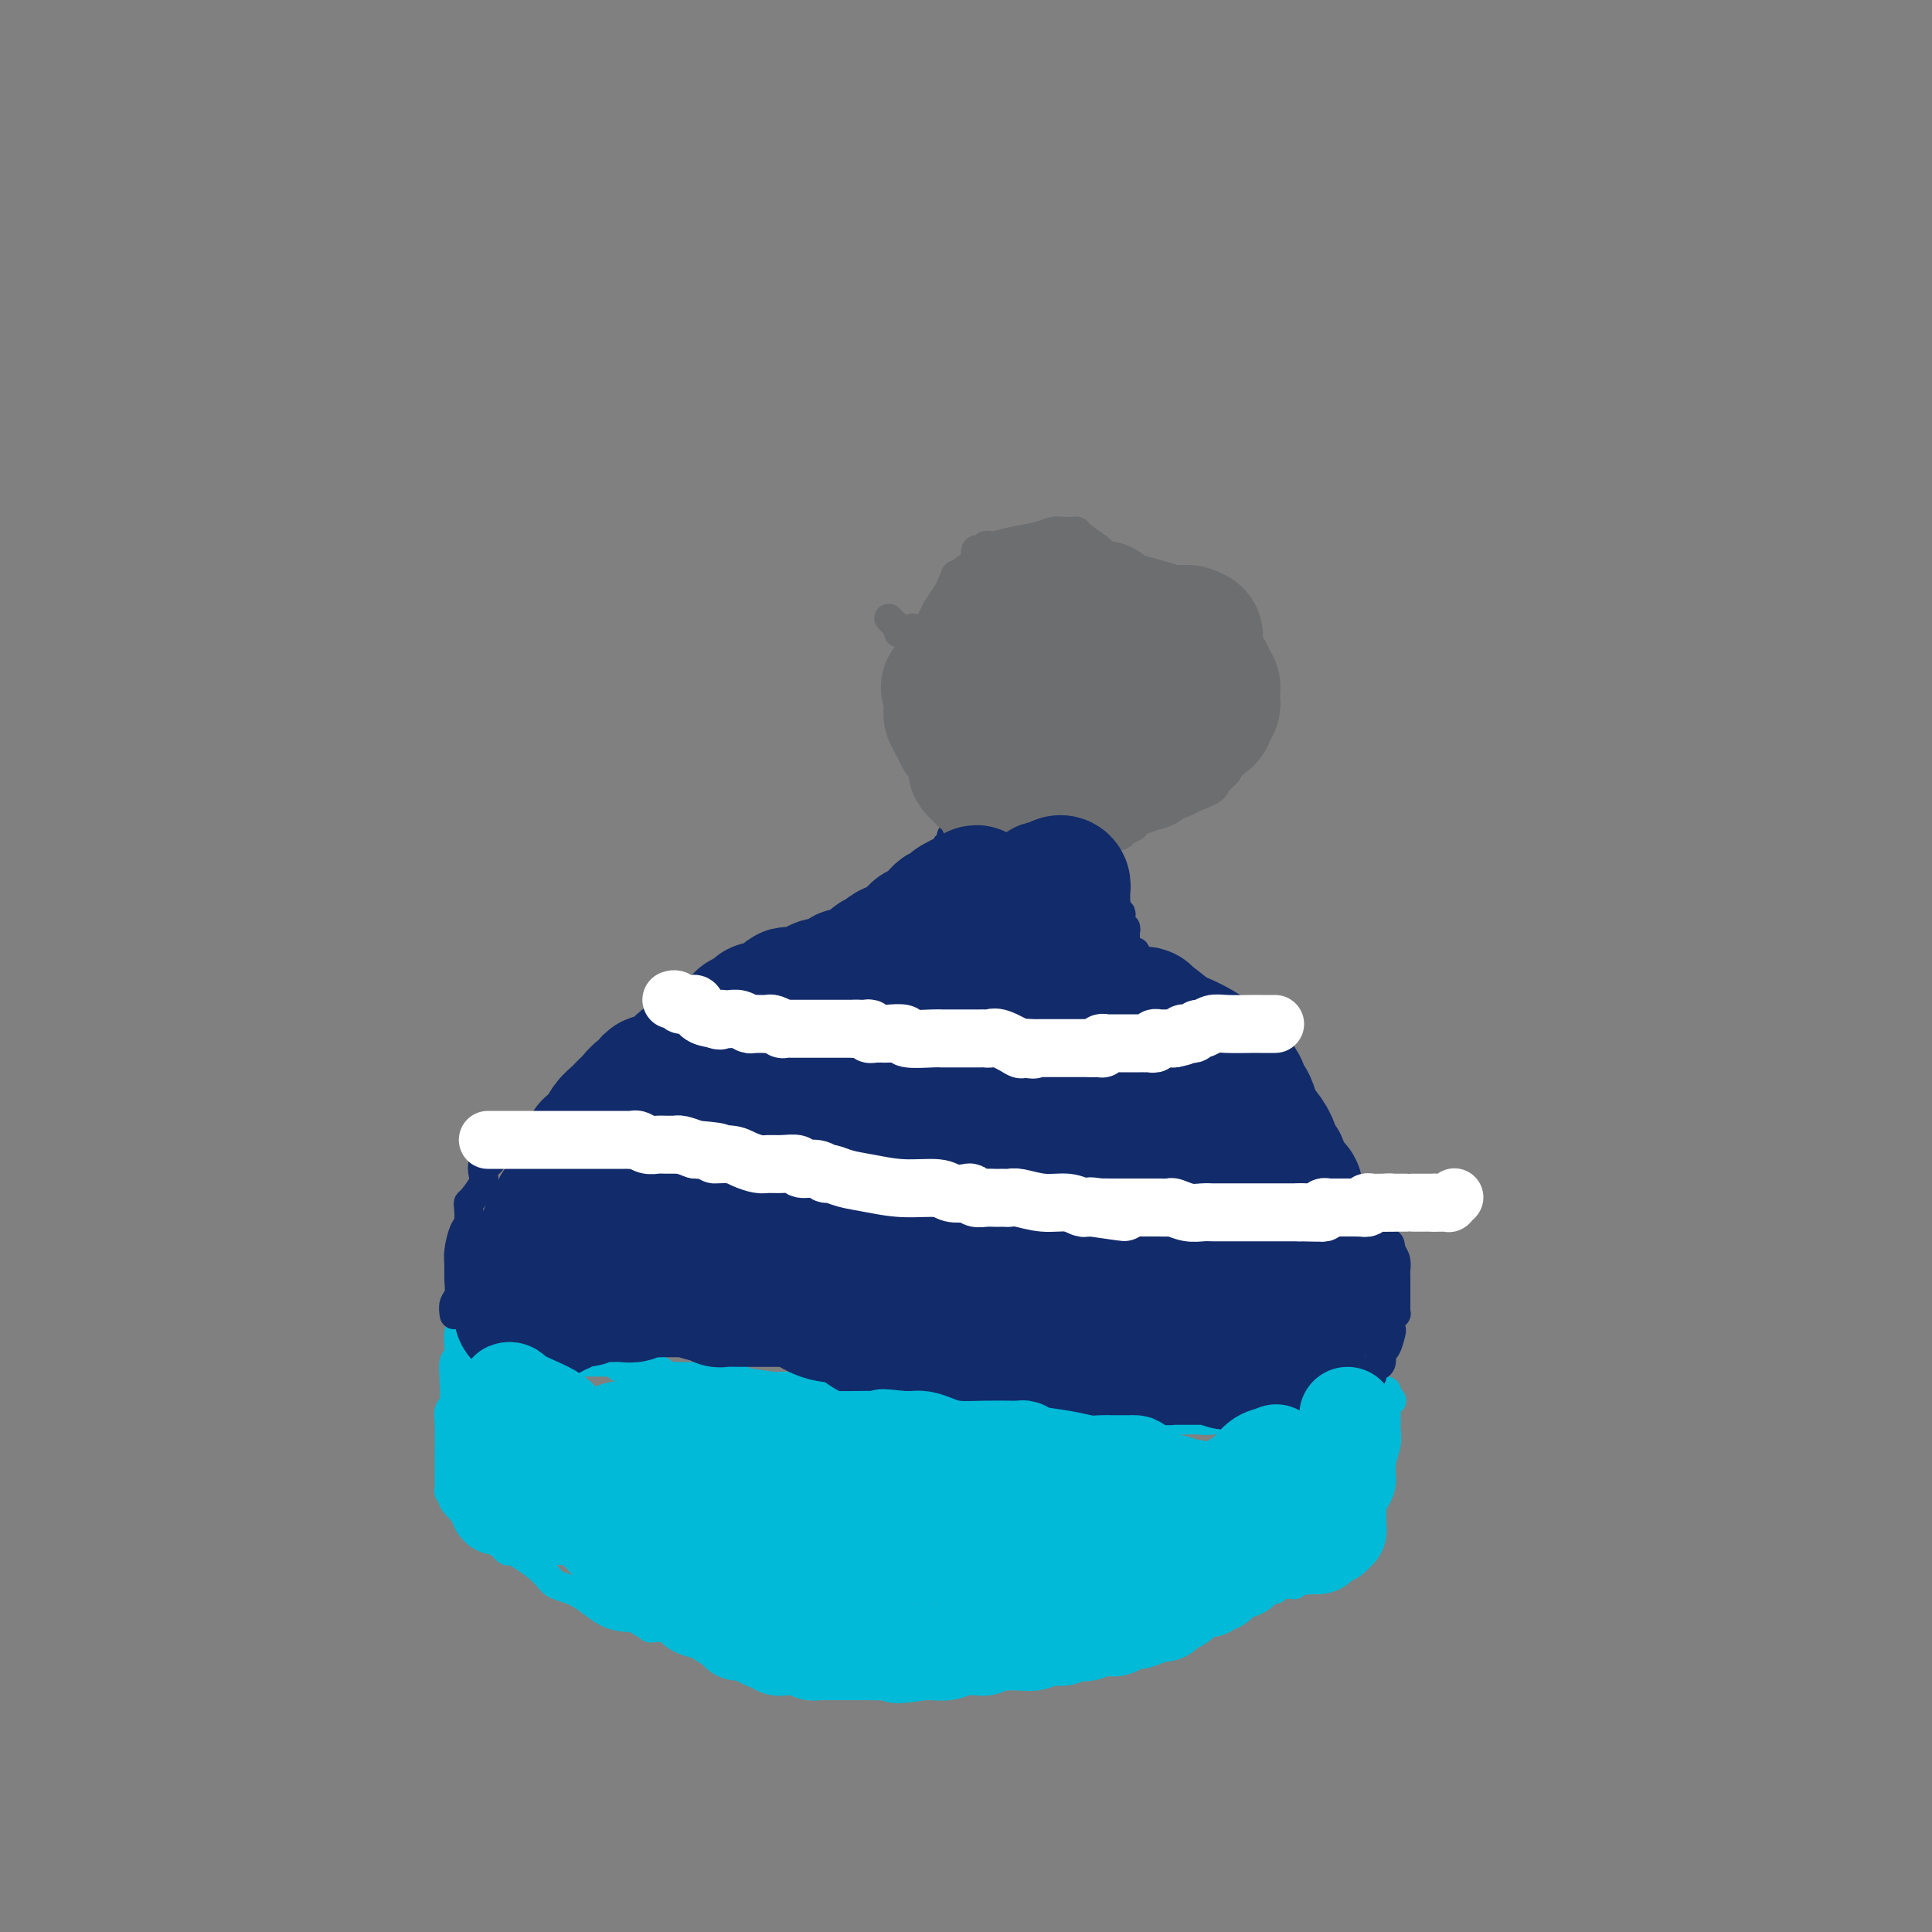 <svg viewBox='0 0 400 400' version='1.1' xmlns='http://www.w3.org/2000/svg' xmlns:xlink='http://www.w3.org/1999/xlink'><rect x="0" y="0" width="400" height="400" fill="#808080" stroke="none"/><g fill='none' stroke='#00BAD8' stroke-width='6' stroke-linecap='round' stroke-linejoin='round'><path d='M97,272c-0.309,0.704 -0.618,1.408 -1,2c-0.382,0.592 -0.838,1.074 -1,2c-0.162,0.926 -0.029,2.298 0,3c0.029,0.702 -0.045,0.734 0,1c0.045,0.266 0.209,0.764 0,1c-0.209,0.236 -0.792,0.209 -1,1c-0.208,0.791 -0.042,2.400 0,3c0.042,0.600 -0.041,0.192 0,1c0.041,0.808 0.207,2.834 0,4c-0.207,1.166 -0.788,1.473 -1,2c-0.212,0.527 -0.057,1.275 0,3c0.057,1.725 0.016,4.426 0,6c-0.016,1.574 -0.005,2.019 0,3c0.005,0.981 0.005,2.496 0,3c-0.005,0.504 -0.015,-0.005 0,0c0.015,0.005 0.054,0.524 0,1c-0.054,0.476 -0.202,0.908 0,1c0.202,0.092 0.752,-0.157 1,0c0.248,0.157 0.194,0.719 0,1c-0.194,0.281 -0.526,0.282 0,1c0.526,0.718 1.911,2.155 3,3c1.089,0.845 1.883,1.099 3,2c1.117,0.901 2.559,2.451 4,4'/><path d='M104,320c1.823,2.039 0.881,0.638 2,1c1.119,0.362 4.299,2.489 6,4c1.701,1.511 1.921,2.408 3,3c1.079,0.592 3.016,0.880 5,2c1.984,1.120 4.015,3.071 6,4c1.985,0.929 3.924,0.838 5,1c1.076,0.162 1.288,0.579 2,1c0.712,0.421 1.924,0.845 2,1c0.076,0.155 -0.985,0.042 0,0c0.985,-0.042 4.017,-0.011 7,0c2.983,0.011 5.917,0.003 9,0c3.083,-0.003 6.314,-0.001 9,0c2.686,0.001 4.827,0.000 6,0c1.173,-0.000 1.376,-0.000 2,0c0.624,0.000 1.667,0.000 2,0c0.333,-0.000 -0.045,-0.000 1,0c1.045,0.000 3.512,0.000 6,0c2.488,-0.000 4.995,-0.000 7,0c2.005,0.000 3.507,0.000 5,0c1.493,-0.000 2.978,-0.000 4,0c1.022,0.000 1.583,0.000 2,0c0.417,-0.000 0.691,-0.000 1,0c0.309,0.000 0.655,0.000 1,0'/><path d='M197,337c9.481,-0.061 2.183,-0.212 0,0c-2.183,0.212 0.749,0.789 2,1c1.251,0.211 0.821,0.057 1,0c0.179,-0.057 0.968,-0.015 2,0c1.032,0.015 2.307,0.004 3,0c0.693,-0.004 0.805,-0.001 1,0c0.195,0.001 0.473,0.000 1,0c0.527,-0.000 1.304,-0.000 2,0c0.696,0.000 1.313,0.000 2,0c0.687,-0.000 1.444,-0.000 2,0c0.556,0.000 0.909,-0.000 1,0c0.091,0.000 -0.082,0.000 1,0c1.082,-0.000 3.420,-0.000 5,0c1.580,0.000 2.403,0.001 3,0c0.597,-0.001 0.968,-0.003 1,0c0.032,0.003 -0.275,0.011 0,0c0.275,-0.011 1.130,-0.040 2,0c0.870,0.040 1.754,0.150 3,0c1.246,-0.150 2.855,-0.561 4,-1c1.145,-0.439 1.827,-0.906 3,-1c1.173,-0.094 2.838,0.185 4,0c1.162,-0.185 1.820,-0.834 2,-1c0.180,-0.166 -0.120,0.151 0,0c0.120,-0.151 0.660,-0.772 1,-1c0.340,-0.228 0.480,-0.064 1,0c0.520,0.064 1.418,0.028 2,0c0.582,-0.028 0.847,-0.049 1,0c0.153,0.049 0.195,0.167 1,0c0.805,-0.167 2.373,-0.619 3,-1c0.627,-0.381 0.314,-0.690 0,-1'/><path d='M251,332c3.903,-0.883 2.661,-0.092 2,0c-0.661,0.092 -0.740,-0.515 0,-1c0.740,-0.485 2.300,-0.848 3,-1c0.700,-0.152 0.541,-0.092 1,0c0.459,0.092 1.535,0.217 2,0c0.465,-0.217 0.318,-0.776 1,-1c0.682,-0.224 2.193,-0.112 3,0c0.807,0.112 0.910,0.226 1,0c0.090,-0.226 0.167,-0.792 0,-1c-0.167,-0.208 -0.578,-0.060 0,0c0.578,0.060 2.143,0.030 3,0c0.857,-0.030 1.004,-0.060 1,0c-0.004,0.060 -0.160,0.208 0,0c0.160,-0.208 0.634,-0.774 1,-1c0.366,-0.226 0.624,-0.112 1,0c0.376,0.112 0.872,0.222 1,0c0.128,-0.222 -0.110,-0.778 0,-1c0.110,-0.222 0.568,-0.111 1,0c0.432,0.111 0.837,0.222 1,0c0.163,-0.222 0.085,-0.777 0,-1c-0.085,-0.223 -0.178,-0.114 0,0c0.178,0.114 0.625,0.234 1,0c0.375,-0.234 0.678,-0.823 1,-1c0.322,-0.177 0.664,0.059 1,0c0.336,-0.059 0.667,-0.414 1,-1c0.333,-0.586 0.666,-1.403 1,-2c0.334,-0.597 0.667,-0.974 1,-1c0.333,-0.026 0.667,0.301 1,0c0.333,-0.301 0.667,-1.229 1,-2c0.333,-0.771 0.667,-1.386 1,-2'/><path d='M282,316c1.345,-1.529 0.207,-0.351 0,0c-0.207,0.351 0.518,-0.124 1,-1c0.482,-0.876 0.721,-2.152 1,-3c0.279,-0.848 0.596,-1.267 1,-2c0.404,-0.733 0.893,-1.779 1,-3c0.107,-1.221 -0.167,-2.617 0,-4c0.167,-1.383 0.777,-2.752 1,-4c0.223,-1.248 0.060,-2.376 0,-3c-0.060,-0.624 -0.017,-0.744 0,-1c0.017,-0.256 0.008,-0.647 0,-1c-0.008,-0.353 -0.016,-0.669 0,-1c0.016,-0.331 0.054,-0.677 0,-1c-0.054,-0.323 -0.200,-0.623 0,-1c0.200,-0.377 0.746,-0.832 1,-1c0.254,-0.168 0.215,-0.048 0,0c-0.215,0.048 -0.608,0.024 -1,0'/><path d='M287,290c0.538,-4.022 -0.616,-1.078 -1,0c-0.384,1.078 0.003,0.289 0,0c-0.003,-0.289 -0.395,-0.077 -1,0c-0.605,0.077 -1.423,0.021 -2,0c-0.577,-0.021 -0.914,-0.006 -1,0c-0.086,0.006 0.077,0.002 0,0c-0.077,-0.002 -0.396,-0.001 -1,0c-0.604,0.001 -1.493,0.004 -2,0c-0.507,-0.004 -0.633,-0.015 -1,0c-0.367,0.015 -0.974,0.055 -1,0c-0.026,-0.055 0.530,-0.207 0,0c-0.530,0.207 -2.147,0.772 -3,1c-0.853,0.228 -0.944,0.117 -1,0c-0.056,-0.117 -0.078,-0.242 0,0c0.078,0.242 0.256,0.849 0,1c-0.256,0.151 -0.948,-0.155 -2,0c-1.052,0.155 -2.465,0.773 -3,1c-0.535,0.227 -0.191,0.065 -1,0c-0.809,-0.065 -2.772,-0.031 -4,0c-1.228,0.031 -1.720,0.061 -3,0c-1.280,-0.061 -3.347,-0.212 -5,0c-1.653,0.212 -2.890,0.789 -4,1c-1.110,0.211 -2.091,0.057 -3,0c-0.909,-0.057 -1.745,-0.015 -2,0c-0.255,0.015 0.070,0.004 0,0c-0.070,-0.004 -0.535,-0.002 -1,0'/><path d='M245,294c-7.101,0.618 -3.853,0.165 -3,0c0.853,-0.165 -0.688,-0.040 -2,0c-1.312,0.040 -2.395,-0.003 -3,0c-0.605,0.003 -0.733,0.053 -1,0c-0.267,-0.053 -0.673,-0.210 -1,0c-0.327,0.210 -0.577,0.788 -1,1c-0.423,0.212 -1.021,0.057 -2,0c-0.979,-0.057 -2.341,-0.015 -3,0c-0.659,0.015 -0.617,0.004 -1,0c-0.383,-0.004 -1.191,-0.001 -2,0c-0.809,0.001 -1.618,0.001 -2,0c-0.382,-0.001 -0.337,-0.004 -1,0c-0.663,0.004 -2.034,0.016 -3,0c-0.966,-0.016 -1.528,-0.060 -2,0c-0.472,0.060 -0.855,0.222 -2,0c-1.145,-0.222 -3.052,-0.829 -5,-1c-1.948,-0.171 -3.937,0.094 -5,0c-1.063,-0.094 -1.202,-0.546 -2,-1c-0.798,-0.454 -2.257,-0.910 -3,-1c-0.743,-0.090 -0.772,0.186 -1,0c-0.228,-0.186 -0.655,-0.834 -1,-1c-0.345,-0.166 -0.608,0.151 -1,0c-0.392,-0.151 -0.913,-0.772 -1,-1c-0.087,-0.228 0.261,-0.065 0,0c-0.261,0.065 -1.130,0.033 -2,0'/><path d='M195,290c-3.496,-0.806 -1.735,-0.321 -2,0c-0.265,0.321 -2.557,0.479 -4,0c-1.443,-0.479 -2.037,-1.596 -3,-2c-0.963,-0.404 -2.296,-0.094 -3,0c-0.704,0.094 -0.779,-0.027 -1,0c-0.221,0.027 -0.587,0.203 -1,0c-0.413,-0.203 -0.873,-0.787 -2,-1c-1.127,-0.213 -2.922,-0.057 -4,0c-1.078,0.057 -1.439,0.015 -2,0c-0.561,-0.015 -1.323,-0.004 -2,0c-0.677,0.004 -1.268,0.002 -2,0c-0.732,-0.002 -1.606,-0.005 -3,0c-1.394,0.005 -3.309,0.016 -4,0c-0.691,-0.016 -0.159,-0.061 0,0c0.159,0.061 -0.056,0.227 -2,0c-1.944,-0.227 -5.618,-0.845 -7,-1c-1.382,-0.155 -0.473,0.155 0,0c0.473,-0.155 0.508,-0.773 -1,-1c-1.508,-0.227 -4.560,-0.061 -6,0c-1.440,0.061 -1.269,0.017 -2,0c-0.731,-0.017 -2.366,-0.009 -4,0'/><path d='M140,285c-8.404,-0.769 -1.914,-0.192 0,0c1.914,0.192 -0.747,-0.000 -2,0c-1.253,0.000 -1.099,0.192 -1,0c0.099,-0.192 0.144,-0.769 0,-1c-0.144,-0.231 -0.476,-0.115 -1,0c-0.524,0.115 -1.240,0.228 -2,0c-0.760,-0.228 -1.566,-0.797 -2,-1c-0.434,-0.203 -0.498,-0.040 -1,0c-0.502,0.040 -1.444,-0.042 -2,0c-0.556,0.042 -0.726,0.207 -1,0c-0.274,-0.207 -0.650,-0.788 -1,-1c-0.350,-0.212 -0.672,-0.057 -1,0c-0.328,0.057 -0.662,0.015 -1,0c-0.338,-0.015 -0.681,-0.004 -1,0c-0.319,0.004 -0.613,0.001 -1,0c-0.387,-0.001 -0.867,-0.000 -1,0c-0.133,0.000 0.080,0.000 0,0c-0.080,-0.000 -0.455,-0.000 -1,0c-0.545,0.000 -1.262,0.000 -2,0c-0.738,-0.000 -1.497,-0.000 -2,0c-0.503,0.000 -0.752,0.000 -1,0'/><path d='M116,282c-3.997,-0.464 -1.988,-0.124 -3,0c-1.012,0.124 -5.045,0.033 -7,0c-1.955,-0.033 -1.833,-0.009 -2,0c-0.167,0.009 -0.622,0.002 -1,0c-0.378,-0.002 -0.679,-0.001 -1,0c-0.321,0.001 -0.663,0.000 -1,0c-0.337,-0.000 -0.668,-0.000 -1,0'/><path d='M100,282c-2.426,0.000 -0.493,0.000 0,0c0.493,0.000 -0.456,0.000 -1,0c-0.544,0.000 -0.685,-0.000 -1,0c-0.315,0.000 -0.804,0.000 -1,0c-0.196,0.000 -0.098,0.000 0,0'/></g>
<g fill='none' stroke='#122B6A' stroke-width='6' stroke-linecap='round' stroke-linejoin='round'><path d='M282,286c0.867,-0.336 1.734,-0.672 2,-1c0.266,-0.328 -0.070,-0.649 0,-1c0.070,-0.351 0.544,-0.732 1,-1c0.456,-0.268 0.893,-0.424 1,-1c0.107,-0.576 -0.116,-1.572 0,-2c0.116,-0.428 0.571,-0.287 1,-1c0.429,-0.713 0.833,-2.281 1,-3c0.167,-0.719 0.097,-0.588 0,-1c-0.097,-0.412 -0.222,-1.368 0,-2c0.222,-0.632 0.792,-0.942 1,-1c0.208,-0.058 0.056,0.135 0,0c-0.056,-0.135 -0.015,-0.598 0,-1c0.015,-0.402 0.004,-0.742 0,-1c-0.004,-0.258 -0.001,-0.436 0,-1c0.001,-0.564 0.001,-1.516 0,-2c-0.001,-0.484 -0.003,-0.500 0,-1c0.003,-0.500 0.011,-1.485 0,-2c-0.011,-0.515 -0.041,-0.562 0,-1c0.041,-0.438 0.155,-1.268 0,-2c-0.155,-0.732 -0.577,-1.366 -1,-2'/><path d='M288,259c-0.166,-2.749 -0.583,-1.121 -1,-1c-0.417,0.121 -0.836,-1.266 -1,-2c-0.164,-0.734 -0.075,-0.815 0,-1c0.075,-0.185 0.136,-0.474 0,-1c-0.136,-0.526 -0.470,-1.288 -1,-2c-0.530,-0.712 -1.255,-1.374 -2,-2c-0.745,-0.626 -1.510,-1.214 -2,-2c-0.490,-0.786 -0.705,-1.769 -1,-2c-0.295,-0.231 -0.671,0.289 -1,0c-0.329,-0.289 -0.613,-1.386 -1,-2c-0.387,-0.614 -0.879,-0.745 -1,-1c-0.121,-0.255 0.129,-0.634 0,-1c-0.129,-0.366 -0.638,-0.719 -1,-1c-0.362,-0.281 -0.577,-0.488 -1,-1c-0.423,-0.512 -1.056,-1.327 -2,-2c-0.944,-0.673 -2.201,-1.203 -3,-2c-0.799,-0.797 -1.142,-1.860 -2,-3c-0.858,-1.140 -2.233,-2.357 -3,-3c-0.767,-0.643 -0.926,-0.711 -1,-1c-0.074,-0.289 -0.062,-0.797 0,-1c0.062,-0.203 0.173,-0.099 0,0c-0.173,0.099 -0.630,0.194 -1,0c-0.370,-0.194 -0.651,-0.676 -1,-1c-0.349,-0.324 -0.765,-0.490 -1,-1c-0.235,-0.510 -0.290,-1.363 -1,-2c-0.710,-0.637 -2.077,-1.059 -3,-2c-0.923,-0.941 -1.402,-2.401 -2,-3c-0.598,-0.599 -1.315,-0.336 -2,-1c-0.685,-0.664 -1.338,-2.256 -2,-3c-0.662,-0.744 -1.332,-0.641 -2,-1c-0.668,-0.359 -1.334,-1.179 -2,-2'/><path d='M247,212c-4.274,-4.562 -0.957,-1.968 0,-1c0.957,0.968 -0.444,0.310 -1,0c-0.556,-0.310 -0.268,-0.272 -1,-1c-0.732,-0.728 -2.486,-2.223 -3,-3c-0.514,-0.777 0.212,-0.838 0,-1c-0.212,-0.162 -1.362,-0.426 -2,-1c-0.638,-0.574 -0.763,-1.460 -1,-2c-0.237,-0.540 -0.584,-0.736 -1,-1c-0.416,-0.264 -0.900,-0.595 -1,-1c-0.100,-0.405 0.186,-0.883 0,-1c-0.186,-0.117 -0.842,0.127 -1,0c-0.158,-0.127 0.182,-0.625 0,-1c-0.182,-0.375 -0.886,-0.625 -1,-1c-0.114,-0.375 0.362,-0.874 0,-1c-0.362,-0.126 -1.561,0.120 -2,0c-0.439,-0.120 -0.118,-0.605 0,-1c0.118,-0.395 0.033,-0.698 0,-1c-0.033,-0.302 -0.012,-0.601 0,-1c0.012,-0.399 0.017,-0.898 0,-1c-0.017,-0.102 -0.056,0.193 0,0c0.056,-0.193 0.207,-0.875 0,-1c-0.207,-0.125 -0.774,0.307 -1,0c-0.226,-0.307 -0.113,-1.353 0,-2c0.113,-0.647 0.226,-0.895 0,-1c-0.226,-0.105 -0.792,-0.067 -1,0c-0.208,0.067 -0.060,0.162 0,0c0.060,-0.162 0.030,-0.581 0,-1'/><path d='M231,188c-2.410,-3.952 -0.436,-1.832 0,-1c0.436,0.832 -0.668,0.378 -1,0c-0.332,-0.378 0.107,-0.679 0,-1c-0.107,-0.321 -0.760,-0.663 -1,-1c-0.240,-0.337 -0.068,-0.669 0,-1c0.068,-0.331 0.033,-0.662 0,-1c-0.033,-0.338 -0.065,-0.685 0,-1c0.065,-0.315 0.227,-0.599 0,-1c-0.227,-0.401 -0.845,-0.921 -1,-1c-0.155,-0.079 0.151,0.282 0,0c-0.151,-0.282 -0.759,-1.207 -1,-2c-0.241,-0.793 -0.117,-1.455 0,-2c0.117,-0.545 0.225,-0.972 0,-1c-0.225,-0.028 -0.782,0.343 -1,0c-0.218,-0.343 -0.097,-1.400 0,-2c0.097,-0.600 0.170,-0.743 0,-1c-0.170,-0.257 -0.581,-0.629 -1,-1c-0.419,-0.371 -0.844,-0.740 -1,-1c-0.156,-0.260 -0.042,-0.412 0,-1c0.042,-0.588 0.011,-1.611 0,-2c-0.011,-0.389 -0.003,-0.143 0,0c0.003,0.143 0.001,0.184 0,0c-0.001,-0.184 -0.000,-0.592 0,-1'/><path d='M224,166c-1.083,-3.813 -0.290,-2.346 0,-2c0.290,0.346 0.078,-0.431 0,-1c-0.078,-0.569 -0.021,-0.931 0,-1c0.021,-0.069 0.006,0.156 0,0c-0.006,-0.156 -0.001,-0.693 0,-1c0.001,-0.307 0.000,-0.383 0,-1c-0.000,-0.617 -0.000,-1.776 0,-2c0.000,-0.224 0.000,0.486 0,0c-0.000,-0.486 -0.000,-2.169 0,-3c0.000,-0.831 0.000,-0.810 0,-1c-0.000,-0.190 -0.000,-0.590 0,-1c0.000,-0.410 0.000,-0.832 0,-1c-0.000,-0.168 -0.000,-0.084 0,0'/><path d='M94,272c0.030,0.185 0.061,0.370 0,0c-0.061,-0.370 -0.213,-1.294 0,-2c0.213,-0.706 0.792,-1.194 1,-2c0.208,-0.806 0.045,-1.930 0,-3c-0.045,-1.070 0.026,-2.087 0,-3c-0.026,-0.913 -0.151,-1.723 0,-3c0.151,-1.277 0.578,-3.023 1,-4c0.422,-0.977 0.838,-1.186 1,-2c0.162,-0.814 0.068,-2.234 0,-3c-0.068,-0.766 -0.110,-0.878 0,-1c0.110,-0.122 0.372,-0.252 1,-1c0.628,-0.748 1.621,-2.112 2,-3c0.379,-0.888 0.143,-1.299 0,-2c-0.143,-0.701 -0.192,-1.693 0,-2c0.192,-0.307 0.625,0.072 1,0c0.375,-0.072 0.692,-0.593 1,-1c0.308,-0.407 0.607,-0.698 1,-1c0.393,-0.302 0.878,-0.615 1,-1c0.122,-0.385 -0.121,-0.841 0,-1c0.121,-0.159 0.604,-0.020 1,0c0.396,0.020 0.704,-0.077 1,0c0.296,0.077 0.580,0.328 1,0c0.420,-0.328 0.977,-1.237 2,-2c1.023,-0.763 2.511,-1.382 4,-2'/><path d='M113,233c2.133,-1.189 0.967,-0.161 1,0c0.033,0.161 1.266,-0.544 2,-1c0.734,-0.456 0.969,-0.662 1,-1c0.031,-0.338 -0.141,-0.807 0,-1c0.141,-0.193 0.597,-0.108 1,0c0.403,0.108 0.755,0.240 1,0c0.245,-0.240 0.385,-0.852 1,-1c0.615,-0.148 1.707,0.169 2,0c0.293,-0.169 -0.213,-0.824 0,-1c0.213,-0.176 1.143,0.127 2,0c0.857,-0.127 1.639,-0.683 2,-1c0.361,-0.317 0.302,-0.396 1,-1c0.698,-0.604 2.154,-1.734 3,-2c0.846,-0.266 1.081,0.332 2,0c0.919,-0.332 2.523,-1.595 3,-2c0.477,-0.405 -0.172,0.049 0,0c0.172,-0.049 1.164,-0.601 2,-1c0.836,-0.399 1.517,-0.645 2,-1c0.483,-0.355 0.767,-0.820 1,-1c0.233,-0.180 0.416,-0.077 1,0c0.584,0.077 1.569,0.126 2,0c0.431,-0.126 0.306,-0.429 1,-1c0.694,-0.571 2.206,-1.410 3,-2c0.794,-0.590 0.871,-0.931 1,-1c0.129,-0.069 0.309,0.136 1,0c0.691,-0.136 1.892,-0.611 3,-1c1.108,-0.389 2.122,-0.692 3,-1c0.878,-0.308 1.621,-0.621 2,-1c0.379,-0.379 0.394,-0.822 1,-1c0.606,-0.178 1.803,-0.089 3,0'/><path d='M161,211c7.560,-3.279 2.460,-0.475 1,0c-1.460,0.475 0.718,-1.379 2,-2c1.282,-0.621 1.667,-0.009 2,0c0.333,0.009 0.615,-0.585 1,-1c0.385,-0.415 0.873,-0.650 1,-1c0.127,-0.350 -0.107,-0.816 0,-1c0.107,-0.184 0.555,-0.087 1,0c0.445,0.087 0.888,0.164 1,0c0.112,-0.164 -0.107,-0.570 0,-1c0.107,-0.430 0.540,-0.885 1,-1c0.460,-0.115 0.946,0.109 1,0c0.054,-0.109 -0.325,-0.550 0,-1c0.325,-0.450 1.355,-0.908 2,-1c0.645,-0.092 0.904,0.182 1,0c0.096,-0.182 0.029,-0.818 0,-1c-0.029,-0.182 -0.019,0.092 0,0c0.019,-0.092 0.046,-0.550 0,-1c-0.046,-0.450 -0.166,-0.890 0,-1c0.166,-0.110 0.619,0.112 1,0c0.381,-0.112 0.691,-0.556 1,-1'/><path d='M177,198c2.572,-2.194 1.004,-1.179 1,-1c-0.004,0.179 1.558,-0.478 2,-1c0.442,-0.522 -0.236,-0.909 0,-1c0.236,-0.091 1.386,0.115 2,0c0.614,-0.115 0.693,-0.552 1,-1c0.307,-0.448 0.841,-0.908 1,-1c0.159,-0.092 -0.059,0.183 0,0c0.059,-0.183 0.393,-0.823 1,-1c0.607,-0.177 1.487,0.110 2,0c0.513,-0.110 0.658,-0.616 1,-1c0.342,-0.384 0.880,-0.645 1,-1c0.120,-0.355 -0.179,-0.803 0,-1c0.179,-0.197 0.835,-0.143 1,0c0.165,0.143 -0.162,0.375 0,0c0.162,-0.375 0.814,-1.358 1,-2c0.186,-0.642 -0.094,-0.942 0,-1c0.094,-0.058 0.561,0.125 1,0c0.439,-0.125 0.850,-0.558 1,-1c0.150,-0.442 0.039,-0.892 0,-1c-0.039,-0.108 -0.007,0.125 0,0c0.007,-0.125 -0.012,-0.608 0,-1c0.012,-0.392 0.055,-0.693 0,-1c-0.055,-0.307 -0.207,-0.621 0,-1c0.207,-0.379 0.773,-0.823 1,-1c0.227,-0.177 0.113,-0.089 0,0'/><path d='M194,180c0.636,-1.555 0.227,-0.941 0,-1c-0.227,-0.059 -0.272,-0.790 0,-1c0.272,-0.210 0.861,0.103 1,0c0.139,-0.103 -0.173,-0.620 0,-1c0.173,-0.380 0.831,-0.623 1,-1c0.169,-0.377 -0.152,-0.890 0,-1c0.152,-0.110 0.776,0.181 1,0c0.224,-0.181 0.049,-0.836 0,-1c-0.049,-0.164 0.028,0.162 0,0c-0.028,-0.162 -0.163,-0.814 0,-1c0.163,-0.186 0.622,0.093 1,0c0.378,-0.093 0.676,-0.560 1,-1c0.324,-0.440 0.675,-0.854 1,-1c0.325,-0.146 0.623,-0.025 1,0c0.377,0.025 0.833,-0.045 1,0c0.167,0.045 0.045,0.204 0,0c-0.045,-0.204 -0.013,-0.773 0,-1c0.013,-0.227 0.006,-0.114 0,0'/></g>
<g fill='none' stroke='#6D6E70' stroke-width='6' stroke-linecap='round' stroke-linejoin='round'><path d='M251,140c-0.006,0.102 -0.012,0.203 0,1c0.012,0.797 0.042,2.288 0,3c-0.042,0.712 -0.156,0.645 0,1c0.156,0.355 0.581,1.130 1,2c0.419,0.870 0.830,1.833 1,2c0.170,0.167 0.098,-0.464 0,0c-0.098,0.464 -0.222,2.023 0,3c0.222,0.977 0.792,1.371 1,2c0.208,0.629 0.055,1.492 0,2c-0.055,0.508 -0.013,0.660 0,1c0.013,0.340 -0.004,0.868 0,1c0.004,0.132 0.029,-0.131 0,0c-0.029,0.131 -0.111,0.658 0,1c0.111,0.342 0.414,0.501 0,1c-0.414,0.499 -1.544,1.340 -2,2c-0.456,0.660 -0.238,1.139 -2,2c-1.762,0.861 -5.503,2.103 -8,3c-2.497,0.897 -3.748,1.448 -5,2'/><path d='M237,169c-2.958,1.935 -1.852,1.772 -2,2c-0.148,0.228 -1.549,0.849 -2,1c-0.451,0.151 0.047,-0.166 0,0c-0.047,0.166 -0.639,0.815 -1,1c-0.361,0.185 -0.490,-0.094 -1,0c-0.510,0.094 -1.399,0.561 -2,1c-0.601,0.439 -0.914,0.850 -1,1c-0.086,0.150 0.053,0.040 0,0c-0.053,-0.040 -0.300,-0.011 -1,0c-0.700,0.011 -1.855,0.003 -3,0c-1.145,-0.003 -2.282,-0.001 -4,0c-1.718,0.001 -4.017,0.000 -6,0c-1.983,-0.000 -3.649,-0.000 -5,0c-1.351,0.000 -2.385,-0.000 -3,0c-0.615,0.000 -0.809,0.000 -1,0c-0.191,-0.000 -0.379,-0.002 -1,0c-0.621,0.002 -1.676,0.006 -2,0c-0.324,-0.006 0.082,-0.022 0,0c-0.082,0.022 -0.652,0.080 -1,0c-0.348,-0.080 -0.475,-0.300 -1,-1c-0.525,-0.700 -1.449,-1.881 -2,-3c-0.551,-1.119 -0.729,-2.177 -1,-3c-0.271,-0.823 -0.636,-1.412 -1,-2'/><path d='M196,166c-1.332,-1.984 -1.662,-2.445 -2,-3c-0.338,-0.555 -0.683,-1.203 -1,-2c-0.317,-0.797 -0.606,-1.743 -1,-2c-0.394,-0.257 -0.894,0.173 -1,0c-0.106,-0.173 0.182,-0.951 0,-1c-0.182,-0.049 -0.833,0.631 -1,0c-0.167,-0.631 0.151,-2.574 0,-4c-0.151,-1.426 -0.772,-2.336 -1,-3c-0.228,-0.664 -0.062,-1.081 0,-2c0.062,-0.919 0.020,-2.339 0,-4c-0.020,-1.661 -0.019,-3.562 0,-5c0.019,-1.438 0.057,-2.413 0,-3c-0.057,-0.587 -0.210,-0.785 0,-1c0.210,-0.215 0.781,-0.446 1,-1c0.219,-0.554 0.085,-1.432 0,-2c-0.085,-0.568 -0.121,-0.827 0,-1c0.121,-0.173 0.400,-0.259 1,-1c0.600,-0.741 1.522,-2.137 2,-3c0.478,-0.863 0.513,-1.194 1,-2c0.487,-0.806 1.425,-2.087 2,-3c0.575,-0.913 0.788,-1.456 1,-2'/><path d='M197,121c1.299,-2.814 0.547,-1.851 1,-2c0.453,-0.149 2.111,-1.412 3,-2c0.889,-0.588 1.008,-0.501 1,-1c-0.008,-0.499 -0.142,-1.584 0,-2c0.142,-0.416 0.561,-0.163 1,0c0.439,0.163 0.899,0.237 1,0c0.101,-0.237 -0.157,-0.784 0,-1c0.157,-0.216 0.727,-0.100 1,0c0.273,0.100 0.247,0.184 1,0c0.753,-0.184 2.285,-0.638 4,-1c1.715,-0.362 3.612,-0.633 5,-1c1.388,-0.367 2.267,-0.829 3,-1c0.733,-0.171 1.322,-0.049 2,0c0.678,0.049 1.447,0.027 2,0c0.553,-0.027 0.891,-0.057 1,0c0.109,0.057 -0.009,0.201 1,1c1.009,0.799 3.146,2.253 4,3c0.854,0.747 0.425,0.788 1,1c0.575,0.212 2.155,0.596 3,1c0.845,0.404 0.956,0.830 1,1c0.044,0.170 0.022,0.085 0,0'/><path d='M233,117c2.273,1.276 0.455,0.965 0,1c-0.455,0.035 0.451,0.415 1,1c0.549,0.585 0.740,1.376 1,2c0.260,0.624 0.591,1.083 1,2c0.409,0.917 0.898,2.292 1,3c0.102,0.708 -0.183,0.749 0,1c0.183,0.251 0.833,0.712 1,1c0.167,0.288 -0.148,0.402 0,1c0.148,0.598 0.758,1.680 1,2c0.242,0.320 0.117,-0.122 0,0c-0.117,0.122 -0.225,0.806 0,1c0.225,0.194 0.782,-0.104 1,0c0.218,0.104 0.097,0.609 0,1c-0.097,0.391 -0.171,0.668 0,1c0.171,0.332 0.585,0.718 1,1c0.415,0.282 0.831,0.461 1,1c0.169,0.539 0.091,1.440 0,2c-0.091,0.560 -0.196,0.780 0,1c0.196,0.220 0.693,0.441 1,1c0.307,0.559 0.424,1.456 1,2c0.576,0.544 1.610,0.733 2,1c0.390,0.267 0.136,0.611 0,1c-0.136,0.389 -0.155,0.822 0,1c0.155,0.178 0.485,0.099 1,0c0.515,-0.099 1.216,-0.219 2,0c0.784,0.219 1.653,0.777 2,1c0.347,0.223 0.174,0.112 0,0'/><path d='M251,146c0.957,0.737 -0.150,0.579 0,1c0.150,0.421 1.557,1.419 2,2c0.443,0.581 -0.077,0.743 0,1c0.077,0.257 0.752,0.608 1,1c0.248,0.392 0.071,0.826 0,1c-0.071,0.174 -0.035,0.087 0,0'/><path d='M199,143c0.000,0.000 0.100,0.100 0.1,0.1'/><path d='M186,131c0.083,-0.339 0.167,-0.679 0,-1c-0.167,-0.321 -0.583,-0.625 -1,-1c-0.417,-0.375 -0.833,-0.821 -1,-1c-0.167,-0.179 -0.083,-0.089 0,0'/><path d='M189,130c-0.081,0.444 -0.162,0.889 0,1c0.162,0.111 0.568,-0.111 1,0c0.432,0.111 0.890,0.554 1,1c0.110,0.446 -0.129,0.894 0,1c0.129,0.106 0.626,-0.129 1,0c0.374,0.129 0.625,0.623 1,1c0.375,0.377 0.875,0.636 1,1c0.125,0.364 -0.125,0.833 0,1c0.125,0.167 0.625,0.031 1,0c0.375,-0.031 0.625,0.044 1,0c0.375,-0.044 0.874,-0.208 1,0c0.126,0.208 -0.121,0.788 0,1c0.121,0.212 0.611,0.058 1,0c0.389,-0.058 0.678,-0.018 1,0c0.322,0.018 0.677,0.016 1,0c0.323,-0.016 0.612,-0.046 1,0c0.388,0.046 0.874,0.166 1,0c0.126,-0.166 -0.107,-0.619 0,-1c0.107,-0.381 0.553,-0.691 1,-1'/><path d='M203,135c1.476,-0.255 1.166,-0.393 1,-1c-0.166,-0.607 -0.188,-1.681 0,-2c0.188,-0.319 0.586,0.119 1,0c0.414,-0.119 0.843,-0.794 1,-1c0.157,-0.206 0.042,0.057 0,0c-0.042,-0.057 -0.011,-0.434 0,-1c0.011,-0.566 0.003,-1.322 0,-2c-0.003,-0.678 -0.001,-1.280 0,-1c0.001,0.280 0.001,1.441 0,2c-0.001,0.559 -0.004,0.516 0,1c0.004,0.484 0.016,1.496 0,2c-0.016,0.504 -0.061,0.502 0,1c0.061,0.498 0.227,1.496 0,2c-0.227,0.504 -0.846,0.513 -1,1c-0.154,0.487 0.158,1.451 0,2c-0.158,0.549 -0.785,0.683 -1,1c-0.215,0.317 -0.020,0.816 0,1c0.020,0.184 -0.137,0.053 0,0c0.137,-0.053 0.569,-0.026 1,0'/><path d='M205,140c0.072,1.914 0.751,0.198 1,-1c0.249,-1.198 0.067,-1.880 0,-2c-0.067,-0.120 -0.018,0.322 0,1c0.018,0.678 0.004,1.593 0,2c-0.004,0.407 0.002,0.305 0,1c-0.002,0.695 -0.013,2.186 0,3c0.013,0.814 0.049,0.952 0,1c-0.049,0.048 -0.182,0.008 0,0c0.182,-0.008 0.678,0.016 1,0c0.322,-0.016 0.468,-0.072 1,0c0.532,0.072 1.450,0.271 2,0c0.550,-0.271 0.733,-1.013 1,-2c0.267,-0.987 0.619,-2.217 1,-3c0.381,-0.783 0.793,-1.117 1,-1c0.207,0.117 0.210,0.685 0,1c-0.210,0.315 -0.631,0.376 -1,1c-0.369,0.624 -0.684,1.812 -1,3'/><path d='M211,144c-0.600,0.844 -1.600,0.956 -2,1c-0.400,0.044 -0.200,0.022 0,0'/></g>
<g fill='none' stroke='#6D6E70' stroke-width='28' stroke-linecap='round' stroke-linejoin='round'><path d='M233,141c-0.362,0.000 -0.724,0.000 -1,0c-0.276,0.000 -0.466,0.000 -1,0c-0.534,0.000 -1.413,0.000 -2,0c-0.587,0.000 -0.882,0.000 -1,0c-0.118,0.000 -0.059,0.000 0,0'/><path d='M228,141c0.099,-0.000 0.199,-0.001 0,0c-0.199,0.001 -0.696,0.003 -1,0c-0.304,-0.003 -0.414,-0.011 -1,0c-0.586,0.011 -1.650,0.041 -2,0c-0.350,-0.041 0.012,-0.152 0,0c-0.012,0.152 -0.398,0.566 -1,1c-0.602,0.434 -1.419,0.886 -2,1c-0.581,0.114 -0.925,-0.110 -1,0c-0.075,0.110 0.120,0.554 0,1c-0.120,0.446 -0.554,0.893 -1,1c-0.446,0.107 -0.904,-0.125 -1,0c-0.096,0.125 0.170,0.607 0,1c-0.170,0.393 -0.778,0.696 -1,1c-0.222,0.304 -0.060,0.610 0,1c0.060,0.390 0.016,0.865 0,1c-0.016,0.135 -0.004,-0.070 0,0c0.004,0.070 0.000,0.415 0,1c-0.000,0.585 0.003,1.411 0,2c-0.003,0.589 -0.011,0.941 0,1c0.011,0.059 0.041,-0.177 0,0c-0.041,0.177 -0.155,0.765 0,1c0.155,0.235 0.577,0.118 1,0'/><path d='M218,154c0.560,1.078 1.460,0.274 2,0c0.540,-0.274 0.719,-0.018 1,0c0.281,0.018 0.665,-0.203 1,0c0.335,0.203 0.623,0.829 1,1c0.377,0.171 0.843,-0.112 1,0c0.157,0.112 0.003,0.618 0,1c-0.003,0.382 0.143,0.638 0,1c-0.143,0.362 -0.574,0.829 -1,1c-0.426,0.171 -0.845,0.046 -1,0c-0.155,-0.046 -0.044,-0.013 0,0c0.044,0.013 0.022,0.007 0,0'/><path d='M222,158c-0.301,-0.309 -0.603,-0.618 -1,0c-0.397,0.618 -0.890,2.163 -1,3c-0.110,0.837 0.163,0.968 0,1c-0.163,0.032 -0.762,-0.033 -1,0c-0.238,0.033 -0.116,0.163 0,0c0.116,-0.163 0.227,-0.621 0,-1c-0.227,-0.379 -0.792,-0.679 -1,-1c-0.208,-0.321 -0.059,-0.663 0,-1c0.059,-0.337 0.030,-0.668 0,-1'/><path d='M218,158c-0.309,-0.412 -0.083,0.057 0,0c0.083,-0.057 0.023,-0.641 0,-1c-0.023,-0.359 -0.010,-0.491 0,-1c0.010,-0.509 0.017,-1.393 0,-2c-0.017,-0.607 -0.056,-0.937 0,-1c0.056,-0.063 0.209,0.140 0,0c-0.209,-0.140 -0.778,-0.623 -1,-1c-0.222,-0.377 -0.096,-0.648 0,-1c0.096,-0.352 0.163,-0.786 0,-1c-0.163,-0.214 -0.555,-0.209 -1,0c-0.445,0.209 -0.944,0.623 -1,1c-0.056,0.377 0.331,0.717 0,1c-0.331,0.283 -1.380,0.509 -2,1c-0.620,0.491 -0.810,1.245 -1,2'/><path d='M212,155c-1.139,1.306 -1.485,2.570 -2,3c-0.515,0.430 -1.199,0.025 -2,0c-0.801,-0.025 -1.720,0.330 -2,1c-0.280,0.670 0.079,1.654 0,2c-0.079,0.346 -0.595,0.053 -1,0c-0.405,-0.053 -0.700,0.134 -1,0c-0.300,-0.134 -0.605,-0.589 -1,-1c-0.395,-0.411 -0.880,-0.779 -1,-1c-0.120,-0.221 0.127,-0.297 0,-1c-0.127,-0.703 -0.626,-2.034 -1,-3c-0.374,-0.966 -0.622,-1.568 -1,-2c-0.378,-0.432 -0.885,-0.694 -1,-1c-0.115,-0.306 0.162,-0.656 0,-1c-0.162,-0.344 -0.761,-0.684 -1,-1c-0.239,-0.316 -0.117,-0.609 0,-1c0.117,-0.391 0.227,-0.879 0,-1c-0.227,-0.121 -0.793,0.126 -1,0c-0.207,-0.126 -0.055,-0.625 0,-1c0.055,-0.375 0.015,-0.626 0,-1c-0.015,-0.374 -0.004,-0.870 0,-1c0.004,-0.130 0.001,0.106 0,0c-0.001,-0.106 -0.001,-0.553 0,-1'/><path d='M197,144c-1.131,-2.791 -0.457,-1.269 0,-1c0.457,0.269 0.697,-0.716 1,-1c0.303,-0.284 0.669,0.134 1,0c0.331,-0.134 0.628,-0.820 1,-1c0.372,-0.180 0.817,0.145 1,0c0.183,-0.145 0.102,-0.759 0,-1c-0.102,-0.241 -0.224,-0.107 0,0c0.224,0.107 0.796,0.187 1,0c0.204,-0.187 0.040,-0.643 0,-1c-0.040,-0.357 0.045,-0.617 0,-1c-0.045,-0.383 -0.220,-0.891 0,-1c0.220,-0.109 0.834,0.179 1,0c0.166,-0.179 -0.115,-0.825 0,-1c0.115,-0.175 0.626,0.121 1,0c0.374,-0.121 0.611,-0.659 1,-1c0.389,-0.341 0.931,-0.487 1,-1c0.069,-0.513 -0.336,-1.395 0,-2c0.336,-0.605 1.414,-0.933 2,-1c0.586,-0.067 0.679,0.127 1,0c0.321,-0.127 0.870,-0.574 1,-1c0.130,-0.426 -0.159,-0.831 0,-1c0.159,-0.169 0.766,-0.100 1,0c0.234,0.100 0.094,0.233 0,0c-0.094,-0.233 -0.141,-0.832 0,-1c0.141,-0.168 0.469,0.095 1,0c0.531,-0.095 1.266,-0.547 2,-1'/><path d='M214,127c2.869,-2.630 1.541,-0.704 1,0c-0.541,0.704 -0.295,0.185 0,0c0.295,-0.185 0.639,-0.035 1,0c0.361,0.035 0.738,-0.043 1,0c0.262,0.043 0.408,0.208 1,0c0.592,-0.208 1.631,-0.788 2,-1c0.369,-0.212 0.067,-0.057 0,0c-0.067,0.057 0.100,0.015 1,0c0.900,-0.015 2.532,-0.004 3,0c0.468,0.004 -0.227,0.000 0,0c0.227,-0.000 1.376,0.002 2,0c0.624,-0.002 0.723,-0.009 1,0c0.277,0.009 0.732,0.034 1,0c0.268,-0.034 0.348,-0.128 0,0c-0.348,0.128 -1.124,0.479 0,1c1.124,0.521 4.146,1.211 7,2c2.854,0.789 5.538,1.675 7,2c1.462,0.325 1.701,0.087 2,0c0.299,-0.087 0.657,-0.025 1,0c0.343,0.025 0.672,0.012 1,0'/><path d='M246,131c2.940,0.952 0.791,0.833 0,1c-0.791,0.167 -0.223,0.621 0,1c0.223,0.379 0.101,0.683 0,1c-0.101,0.317 -0.181,0.648 0,1c0.181,0.352 0.622,0.724 1,1c0.378,0.276 0.694,0.455 1,1c0.306,0.545 0.604,1.455 1,2c0.396,0.545 0.891,0.723 1,1c0.109,0.277 -0.167,0.653 0,1c0.167,0.347 0.776,0.666 1,1c0.224,0.334 0.061,0.682 0,1c-0.061,0.318 -0.020,0.605 0,1c0.020,0.395 0.020,0.897 0,1c-0.020,0.103 -0.061,-0.193 0,0c0.061,0.193 0.224,0.875 0,1c-0.224,0.125 -0.835,-0.309 -1,0c-0.165,0.309 0.114,1.359 0,2c-0.114,0.641 -0.622,0.874 -1,1c-0.378,0.126 -0.625,0.147 -1,0c-0.375,-0.147 -0.878,-0.460 -1,0c-0.122,0.460 0.136,1.694 0,2c-0.136,0.306 -0.665,-0.317 -1,0c-0.335,0.317 -0.475,1.573 -1,2c-0.525,0.427 -1.436,0.026 -2,0c-0.564,-0.026 -0.780,0.323 -1,1c-0.220,0.677 -0.444,1.682 -1,2c-0.556,0.318 -1.445,-0.052 -2,0c-0.555,0.052 -0.778,0.526 -1,1'/><path d='M238,157c-2.251,1.641 -1.378,0.242 -1,0c0.378,-0.242 0.259,0.671 0,1c-0.259,0.329 -0.660,0.073 -1,0c-0.340,-0.073 -0.620,0.037 -1,0c-0.380,-0.037 -0.859,-0.220 -1,0c-0.141,0.220 0.055,0.842 0,1c-0.055,0.158 -0.361,-0.150 -1,0c-0.639,0.150 -1.611,0.757 -2,1c-0.389,0.243 -0.194,0.121 0,0'/></g>
<g fill='none' stroke='#122B6A' stroke-width='28' stroke-linecap='round' stroke-linejoin='round'><path d='M205,195c-0.000,0.266 -0.000,0.531 0,1c0.000,0.469 0.000,1.140 0,2c-0.000,0.860 -0.000,1.908 0,3c0.000,1.092 0.000,2.226 0,4c-0.000,1.774 -0.000,4.187 0,6c0.000,1.813 0.000,3.025 0,5c-0.000,1.975 -0.000,4.713 0,7c0.000,2.287 0.000,4.124 0,5c-0.000,0.876 -0.001,0.793 0,1c0.001,0.207 0.003,0.705 0,1c-0.003,0.295 -0.013,0.385 0,1c0.013,0.615 0.048,1.753 0,2c-0.048,0.247 -0.178,-0.396 0,-1c0.178,-0.604 0.662,-1.168 1,-2c0.338,-0.832 0.528,-1.930 1,-4c0.472,-2.070 1.227,-5.112 2,-7c0.773,-1.888 1.565,-2.624 2,-4c0.435,-1.376 0.511,-3.393 1,-5c0.489,-1.607 1.389,-2.806 2,-4c0.611,-1.194 0.934,-2.385 1,-3c0.066,-0.615 -0.123,-0.654 0,-1c0.123,-0.346 0.559,-1.000 1,-2c0.441,-1.000 0.888,-2.346 1,-3c0.112,-0.654 -0.111,-0.615 0,-1c0.111,-0.385 0.555,-1.192 1,-2'/><path d='M218,194c2.254,-5.903 1.389,-2.160 1,-1c-0.389,1.160 -0.300,-0.262 0,-1c0.300,-0.738 0.813,-0.793 1,-1c0.187,-0.207 0.050,-0.565 0,-1c-0.050,-0.435 -0.013,-0.948 0,-1c0.013,-0.052 0.003,0.355 0,0c-0.003,-0.355 -0.000,-1.472 0,-2c0.000,-0.528 -0.003,-0.468 0,-1c0.003,-0.532 0.013,-1.655 0,-2c-0.013,-0.345 -0.049,0.087 0,0c0.049,-0.087 0.181,-0.695 0,-1c-0.181,-0.305 -0.676,-0.309 -1,0c-0.324,0.309 -0.476,0.931 -1,1c-0.524,0.069 -1.418,-0.416 -2,0c-0.582,0.416 -0.851,1.731 -1,2c-0.149,0.269 -0.176,-0.509 -1,0c-0.824,0.509 -2.444,2.304 -3,3c-0.556,0.696 -0.047,0.291 0,0c0.047,-0.291 -0.369,-0.470 -1,0c-0.631,0.470 -1.478,1.588 -2,2c-0.522,0.412 -0.721,0.118 -1,0c-0.279,-0.118 -0.640,-0.059 -1,0'/><path d='M206,191c-2.186,0.838 -0.650,-0.567 0,-1c0.650,-0.433 0.413,0.105 0,0c-0.413,-0.105 -1.001,-0.855 -1,-1c0.001,-0.145 0.590,0.314 0,0c-0.590,-0.314 -2.360,-1.402 -3,-2c-0.640,-0.598 -0.150,-0.707 0,-1c0.150,-0.293 -0.041,-0.769 0,-1c0.041,-0.231 0.313,-0.216 0,0c-0.313,0.216 -1.211,0.632 -2,1c-0.789,0.368 -1.468,0.686 -2,1c-0.532,0.314 -0.916,0.623 -1,1c-0.084,0.377 0.132,0.822 0,1c-0.132,0.178 -0.611,0.089 -1,0c-0.389,-0.089 -0.687,-0.177 -1,0c-0.313,0.177 -0.642,0.620 -1,1c-0.358,0.380 -0.745,0.697 -1,1c-0.255,0.303 -0.379,0.593 -1,1c-0.621,0.407 -1.739,0.931 -2,1c-0.261,0.069 0.333,-0.319 0,0c-0.333,0.319 -1.594,1.343 -2,2c-0.406,0.657 0.045,0.946 0,1c-0.045,0.054 -0.584,-0.127 -1,0c-0.416,0.127 -0.708,0.564 -1,1'/><path d='M186,197c-2.030,1.561 -1.106,0.463 -1,0c0.106,-0.463 -0.608,-0.292 -1,0c-0.392,0.292 -0.462,0.704 -1,1c-0.538,0.296 -1.542,0.474 -2,1c-0.458,0.526 -0.368,1.399 -1,2c-0.632,0.601 -1.986,0.931 -3,1c-1.014,0.069 -1.689,-0.122 -2,0c-0.311,0.122 -0.257,0.558 -1,1c-0.743,0.442 -2.283,0.889 -3,1c-0.717,0.111 -0.612,-0.115 -1,0c-0.388,0.115 -1.269,0.570 -2,1c-0.731,0.430 -1.312,0.836 -2,1c-0.688,0.164 -1.483,0.086 -2,0c-0.517,-0.086 -0.755,-0.182 -1,0c-0.245,0.182 -0.496,0.641 -1,1c-0.504,0.359 -1.262,0.617 -2,1c-0.738,0.383 -1.454,0.891 -2,1c-0.546,0.109 -0.920,-0.182 -1,0c-0.080,0.182 0.133,0.837 0,1c-0.133,0.163 -0.611,-0.165 -1,0c-0.389,0.165 -0.689,0.822 -1,1c-0.311,0.178 -0.634,-0.125 -1,0c-0.366,0.125 -0.775,0.676 -1,1c-0.225,0.324 -0.266,0.419 -1,1c-0.734,0.581 -2.161,1.647 -3,2c-0.839,0.353 -1.091,-0.009 -1,0c0.091,0.009 0.524,0.387 0,1c-0.524,0.613 -2.007,1.461 -3,2c-0.993,0.539 -1.497,0.770 -2,1'/><path d='M143,219c-2.564,1.891 -1.975,1.619 -2,2c-0.025,0.381 -0.665,1.415 -2,2c-1.335,0.585 -3.366,0.720 -4,1c-0.634,0.280 0.128,0.705 0,1c-0.128,0.295 -1.146,0.459 -2,1c-0.854,0.541 -1.542,1.457 -2,2c-0.458,0.543 -0.685,0.711 -1,1c-0.315,0.289 -0.718,0.697 -1,1c-0.282,0.303 -0.443,0.499 -1,1c-0.557,0.501 -1.510,1.306 -2,2c-0.490,0.694 -0.516,1.278 -1,2c-0.484,0.722 -1.426,1.584 -2,2c-0.574,0.416 -0.780,0.387 -1,1c-0.220,0.613 -0.455,1.870 -1,3c-0.545,1.130 -1.400,2.135 -2,3c-0.600,0.865 -0.944,1.591 -1,2c-0.056,0.409 0.178,0.501 0,1c-0.178,0.499 -0.766,1.405 -1,2c-0.234,0.595 -0.115,0.881 0,1c0.115,0.119 0.224,0.072 0,0c-0.224,-0.072 -0.781,-0.170 -1,0c-0.219,0.170 -0.101,0.609 0,1c0.101,0.391 0.185,0.734 0,1c-0.185,0.266 -0.637,0.456 -1,1c-0.363,0.544 -0.636,1.441 -1,2c-0.364,0.559 -0.819,0.780 -1,1c-0.181,0.220 -0.087,0.440 0,1c0.087,0.560 0.168,1.459 0,2c-0.168,0.541 -0.584,0.722 -1,1c-0.416,0.278 -0.833,0.651 -1,1c-0.167,0.349 -0.083,0.675 0,1'/><path d='M111,262c-2.018,4.079 -1.062,1.775 -1,1c0.062,-0.775 -0.768,-0.023 -1,1c-0.232,1.023 0.134,2.315 0,3c-0.134,0.685 -0.769,0.762 -1,1c-0.231,0.238 -0.060,0.638 0,1c0.060,0.362 0.008,0.685 0,1c-0.008,0.315 0.028,0.621 0,1c-0.028,0.379 -0.121,0.831 0,1c0.121,0.169 0.456,0.057 1,0c0.544,-0.057 1.295,-0.058 2,0c0.705,0.058 1.362,0.174 2,0c0.638,-0.174 1.256,-0.639 2,-1c0.744,-0.361 1.614,-0.619 2,-1c0.386,-0.381 0.288,-0.887 1,-1c0.712,-0.113 2.234,0.166 3,0c0.766,-0.166 0.775,-0.777 1,-1c0.225,-0.223 0.666,-0.059 1,0c0.334,0.059 0.560,0.012 1,0c0.440,-0.012 1.094,0.011 2,0c0.906,-0.011 2.063,-0.055 3,0c0.937,0.055 1.655,0.211 2,0c0.345,-0.211 0.318,-0.789 1,-1c0.682,-0.211 2.072,-0.057 3,0c0.928,0.057 1.393,0.015 2,0c0.607,-0.015 1.356,-0.004 2,0c0.644,0.004 1.184,0.001 2,0c0.816,-0.001 1.908,-0.001 3,0'/><path d='M144,267c5.284,-0.835 1.994,-0.421 1,0c-0.994,0.421 0.308,0.849 1,1c0.692,0.151 0.775,0.026 1,0c0.225,-0.026 0.590,0.045 1,0c0.410,-0.045 0.863,-0.208 1,0c0.137,0.208 -0.041,0.788 0,1c0.041,0.212 0.301,0.057 1,0c0.699,-0.057 1.836,-0.015 3,0c1.164,0.015 2.353,0.004 3,0c0.647,-0.004 0.751,-0.001 1,0c0.249,0.001 0.644,0.000 1,0c0.356,-0.000 0.673,-0.000 1,0c0.327,0.000 0.665,0.000 1,0c0.335,-0.000 0.667,-0.000 1,0c0.333,0.000 0.667,0.000 1,0c0.333,-0.000 0.667,-0.000 1,0c0.333,0.000 0.667,0.000 1,0c0.333,-0.000 0.667,-0.000 1,0'/><path d='M165,269c3.463,0.280 1.619,-0.019 1,0c-0.619,0.019 -0.015,0.355 1,1c1.015,0.645 2.440,1.598 4,2c1.560,0.402 3.256,0.251 5,1c1.744,0.749 3.535,2.396 5,3c1.465,0.604 2.605,0.166 3,0c0.395,-0.166 0.046,-0.058 0,0c-0.046,0.058 0.210,0.068 1,0c0.790,-0.068 2.112,-0.214 3,0c0.888,0.214 1.342,0.789 2,1c0.658,0.211 1.521,0.057 2,0c0.479,-0.057 0.573,-0.016 1,0c0.427,0.016 1.186,0.007 2,0c0.814,-0.007 1.681,-0.013 2,0c0.319,0.013 0.088,0.046 1,0c0.912,-0.046 2.966,-0.170 4,0c1.034,0.170 1.048,0.634 2,1c0.952,0.366 2.843,0.634 4,1c1.157,0.366 1.581,0.829 2,1c0.419,0.171 0.834,0.049 1,0c0.166,-0.049 0.083,-0.024 0,0'/><path d='M211,280c5.247,0.614 3.364,0.151 3,0c-0.364,-0.151 0.790,0.012 2,0c1.210,-0.012 2.475,-0.199 3,0c0.525,0.199 0.311,0.785 1,1c0.689,0.215 2.280,0.057 3,0c0.720,-0.057 0.570,-0.015 1,0c0.430,0.015 1.439,0.004 2,0c0.561,-0.004 0.675,-0.001 1,0c0.325,0.001 0.861,0.000 1,0c0.139,-0.000 -0.117,-0.000 0,0c0.117,0.000 0.609,0.000 1,0c0.391,-0.000 0.681,-0.000 1,0c0.319,0.000 0.666,0.000 1,0c0.334,-0.000 0.654,-0.000 1,0c0.346,0.000 0.719,0.000 1,0c0.281,-0.000 0.471,-0.000 1,0c0.529,0.000 1.399,0.000 2,0c0.601,-0.000 0.934,-0.000 1,0c0.066,0.000 -0.136,0.000 0,0c0.136,-0.000 0.610,-0.000 1,0c0.390,0.000 0.695,0.000 1,0'/><path d='M239,281c4.676,0.155 2.365,0.041 2,0c-0.365,-0.041 1.215,-0.011 2,0c0.785,0.011 0.773,0.003 1,0c0.227,-0.003 0.691,-0.001 1,0c0.309,0.001 0.462,-0.001 1,0c0.538,0.001 1.461,0.004 2,0c0.539,-0.004 0.694,-0.015 1,0c0.306,0.015 0.762,0.057 1,0c0.238,-0.057 0.256,-0.211 1,0c0.744,0.211 2.213,0.789 3,1c0.787,0.211 0.893,0.056 1,0c0.107,-0.056 0.215,-0.014 1,0c0.785,0.014 2.248,0.000 3,0c0.752,-0.000 0.794,0.014 1,0c0.206,-0.014 0.576,-0.056 1,0c0.424,0.056 0.903,0.209 1,0c0.097,-0.209 -0.187,-0.779 0,-1c0.187,-0.221 0.844,-0.091 1,0c0.156,0.091 -0.190,0.145 0,0c0.190,-0.145 0.914,-0.490 2,-1c1.086,-0.510 2.533,-1.187 3,-2c0.467,-0.813 -0.047,-1.762 0,-2c0.047,-0.238 0.653,0.235 1,0c0.347,-0.235 0.433,-1.176 1,-2c0.567,-0.824 1.614,-1.529 2,-2c0.386,-0.471 0.110,-0.706 0,-1c-0.110,-0.294 -0.055,-0.647 0,-1'/><path d='M272,270c1.486,-2.032 0.202,-1.112 0,-1c-0.202,0.112 0.678,-0.582 1,-1c0.322,-0.418 0.086,-0.559 0,-1c-0.086,-0.441 -0.023,-1.183 0,-2c0.023,-0.817 0.006,-1.710 0,-2c-0.006,-0.290 -0.001,0.022 0,0c0.001,-0.022 -0.004,-0.378 0,-1c0.004,-0.622 0.016,-1.510 0,-2c-0.016,-0.490 -0.060,-0.583 0,-1c0.060,-0.417 0.223,-1.157 0,-2c-0.223,-0.843 -0.833,-1.789 -1,-2c-0.167,-0.211 0.109,0.312 0,0c-0.109,-0.312 -0.604,-1.460 -1,-2c-0.396,-0.540 -0.695,-0.473 -1,-1c-0.305,-0.527 -0.618,-1.647 -1,-2c-0.382,-0.353 -0.833,0.060 -1,0c-0.167,-0.060 -0.052,-0.595 0,-1c0.052,-0.405 0.039,-0.680 0,-1c-0.039,-0.320 -0.105,-0.686 0,-1c0.105,-0.314 0.380,-0.576 0,-1c-0.380,-0.424 -1.415,-1.011 -2,-2c-0.585,-0.989 -0.720,-2.382 -1,-3c-0.280,-0.618 -0.705,-0.462 -1,-1c-0.295,-0.538 -0.460,-1.770 -1,-3c-0.540,-1.230 -1.455,-2.457 -2,-3c-0.545,-0.543 -0.720,-0.400 -1,-1c-0.280,-0.600 -0.666,-1.943 -1,-3c-0.334,-1.057 -0.615,-1.830 -1,-2c-0.385,-0.170 -0.873,0.262 -1,0c-0.127,-0.262 0.107,-1.218 0,-2c-0.107,-0.782 -0.553,-1.391 -1,-2'/><path d='M256,224c-2.903,-5.098 -1.661,-1.342 -1,0c0.661,1.342 0.741,0.271 0,-1c-0.741,-1.271 -2.304,-2.742 -4,-4c-1.696,-1.258 -3.525,-2.303 -5,-3c-1.475,-0.697 -2.597,-1.045 -4,-2c-1.403,-0.955 -3.088,-2.516 -4,-3c-0.912,-0.484 -1.051,0.110 -1,0c0.051,-0.110 0.292,-0.924 0,-1c-0.292,-0.076 -1.117,0.587 -2,1c-0.883,0.413 -1.824,0.576 -2,1c-0.176,0.424 0.413,1.109 0,2c-0.413,0.891 -1.827,1.987 -3,3c-1.173,1.013 -2.104,1.945 -3,3c-0.896,1.055 -1.757,2.235 -2,3c-0.243,0.765 0.132,1.114 0,2c-0.132,0.886 -0.770,2.309 -1,3c-0.230,0.691 -0.051,0.649 0,1c0.051,0.351 -0.025,1.094 0,2c0.025,0.906 0.150,1.973 0,3c-0.150,1.027 -0.575,2.013 -1,3'/><path d='M223,237c-0.309,2.643 -0.080,2.252 0,3c0.080,0.748 0.013,2.635 0,4c-0.013,1.365 0.028,2.208 0,3c-0.028,0.792 -0.127,1.533 0,3c0.127,1.467 0.478,3.661 1,5c0.522,1.339 1.215,1.823 2,3c0.785,1.177 1.663,3.047 2,4c0.337,0.953 0.134,0.987 0,1c-0.134,0.013 -0.198,0.003 0,0c0.198,-0.003 0.660,0.001 1,0c0.340,-0.001 0.560,-0.007 1,0c0.440,0.007 1.100,0.027 2,0c0.900,-0.027 2.039,-0.102 3,-1c0.961,-0.898 1.745,-2.619 3,-4c1.255,-1.381 2.980,-2.421 4,-4c1.020,-1.579 1.335,-3.695 2,-5c0.665,-1.305 1.682,-1.798 2,-3c0.318,-1.202 -0.061,-3.113 0,-4c0.061,-0.887 0.563,-0.748 1,-1c0.437,-0.252 0.811,-0.894 1,-1c0.189,-0.106 0.194,0.322 0,1c-0.194,0.678 -0.588,1.604 -1,3c-0.412,1.396 -0.842,3.261 -1,5c-0.158,1.739 -0.042,3.353 0,5c0.042,1.647 0.012,3.328 0,5c-0.012,1.672 -0.006,3.336 0,5'/><path d='M246,264c-0.310,4.751 -0.083,4.630 0,5c0.083,0.370 0.024,1.231 0,1c-0.024,-0.231 -0.013,-1.554 0,-2c0.013,-0.446 0.028,-0.016 0,-1c-0.028,-0.984 -0.099,-3.383 0,-5c0.099,-1.617 0.367,-2.451 0,-4c-0.367,-1.549 -1.370,-3.811 -2,-6c-0.630,-2.189 -0.886,-4.303 -2,-6c-1.114,-1.697 -3.086,-2.977 -5,-5c-1.914,-2.023 -3.769,-4.791 -5,-6c-1.231,-1.209 -1.839,-0.860 -2,-1c-0.161,-0.140 0.126,-0.770 0,-1c-0.126,-0.230 -0.665,-0.060 -1,0c-0.335,0.060 -0.466,0.012 -1,0c-0.534,-0.012 -1.469,0.013 -3,1c-1.531,0.987 -3.656,2.935 -6,5c-2.344,2.065 -4.905,4.246 -7,6c-2.095,1.754 -3.724,3.080 -5,5c-1.276,1.920 -2.198,4.434 -3,6c-0.802,1.566 -1.484,2.184 -2,3c-0.516,0.816 -0.868,1.829 -1,2c-0.132,0.171 -0.046,-0.501 0,-1c0.046,-0.499 0.051,-0.827 0,-2c-0.051,-1.173 -0.157,-3.192 0,-5c0.157,-1.808 0.579,-3.404 1,-5'/><path d='M202,248c0.181,-2.751 0.635,-4.127 1,-5c0.365,-0.873 0.642,-1.243 1,-2c0.358,-0.757 0.798,-1.902 1,-2c0.202,-0.098 0.167,0.852 0,2c-0.167,1.148 -0.465,2.493 -1,4c-0.535,1.507 -1.306,3.174 -2,5c-0.694,1.826 -1.310,3.810 -2,5c-0.690,1.190 -1.453,1.585 -2,2c-0.547,0.415 -0.880,0.849 -1,1c-0.120,0.151 -0.029,0.020 0,-1c0.029,-1.020 -0.003,-2.930 0,-5c0.003,-2.070 0.040,-4.300 0,-6c-0.040,-1.700 -0.158,-2.869 0,-5c0.158,-2.131 0.592,-5.223 1,-7c0.408,-1.777 0.792,-2.240 1,-3c0.208,-0.760 0.242,-1.817 0,-2c-0.242,-0.183 -0.759,0.506 -1,1c-0.241,0.494 -0.208,0.791 -1,2c-0.792,1.209 -2.411,3.329 -3,5c-0.589,1.671 -0.147,2.893 -1,4c-0.853,1.107 -2.999,2.098 -4,3c-1.001,0.902 -0.856,1.716 -1,2c-0.144,0.284 -0.577,0.038 -1,0c-0.423,-0.038 -0.835,0.132 -1,0c-0.165,-0.132 -0.082,-0.566 0,-1'/><path d='M186,245c-2.236,1.149 -1.327,-2.979 -1,-5c0.327,-2.021 0.073,-1.936 0,-3c-0.073,-1.064 0.034,-3.276 0,-5c-0.034,-1.724 -0.210,-2.958 0,-4c0.210,-1.042 0.806,-1.892 1,-3c0.194,-1.108 -0.014,-2.473 0,-3c0.014,-0.527 0.249,-0.214 0,1c-0.249,1.214 -0.984,3.329 -2,5c-1.016,1.671 -2.314,2.897 -3,4c-0.686,1.103 -0.761,2.083 -1,3c-0.239,0.917 -0.642,1.769 -1,2c-0.358,0.231 -0.670,-0.161 -1,0c-0.330,0.161 -0.677,0.874 -1,1c-0.323,0.126 -0.622,-0.336 -1,-1c-0.378,-0.664 -0.834,-1.530 -1,-2c-0.166,-0.470 -0.043,-0.543 0,-1c0.043,-0.457 0.006,-1.299 0,-2c-0.006,-0.701 0.019,-1.260 0,-2c-0.019,-0.740 -0.082,-1.661 0,-2c0.082,-0.339 0.309,-0.097 0,0c-0.309,0.097 -1.155,0.048 -2,0'/><path d='M173,228c-0.893,-1.476 -0.627,-0.667 -1,0c-0.373,0.667 -1.386,1.190 -3,2c-1.614,0.810 -3.830,1.905 -5,3c-1.170,1.095 -1.294,2.189 -2,3c-0.706,0.811 -1.993,1.340 -3,2c-1.007,0.660 -1.734,1.451 -2,2c-0.266,0.549 -0.072,0.857 0,1c0.072,0.143 0.021,0.122 0,1c-0.021,0.878 -0.012,2.656 0,4c0.012,1.344 0.027,2.254 0,4c-0.027,1.746 -0.097,4.327 0,6c0.097,1.673 0.362,2.436 0,4c-0.362,1.564 -1.351,3.929 -2,5c-0.649,1.071 -0.957,0.849 -1,1c-0.043,0.151 0.179,0.676 0,1c-0.179,0.324 -0.759,0.448 -1,0c-0.241,-0.448 -0.142,-1.467 -1,-3c-0.858,-1.533 -2.674,-3.581 -4,-6c-1.326,-2.419 -2.163,-5.210 -3,-8'/><path d='M145,250c-1.461,-3.379 -1.113,-3.327 -1,-4c0.113,-0.673 -0.008,-2.071 0,-3c0.008,-0.929 0.146,-1.389 0,-2c-0.146,-0.611 -0.575,-1.373 -1,-1c-0.425,0.373 -0.846,1.882 -1,3c-0.154,1.118 -0.042,1.844 0,3c0.042,1.156 0.015,2.742 0,4c-0.015,1.258 -0.017,2.190 0,3c0.017,0.810 0.052,1.500 0,2c-0.052,0.500 -0.193,0.810 0,1c0.193,0.190 0.718,0.259 2,0c1.282,-0.259 3.321,-0.847 4,-1c0.679,-0.153 -0.001,0.128 2,-1c2.001,-1.128 6.683,-3.664 9,-5c2.317,-1.336 2.268,-1.471 3,-2c0.732,-0.529 2.243,-1.452 3,-2c0.757,-0.548 0.760,-0.721 1,-1c0.240,-0.279 0.719,-0.663 1,-1c0.281,-0.337 0.366,-0.627 1,-1c0.634,-0.373 1.817,-0.828 3,-1c1.183,-0.172 2.366,-0.062 3,0c0.634,0.062 0.718,0.076 1,0c0.282,-0.076 0.761,-0.241 1,0c0.239,0.241 0.239,0.889 0,1c-0.239,0.111 -0.718,-0.316 0,1c0.718,1.316 2.634,4.376 4,7c1.366,2.624 2.183,4.812 3,7'/><path d='M183,257c1.968,3.507 2.387,4.273 3,5c0.613,0.727 1.418,1.413 2,2c0.582,0.587 0.941,1.073 1,1c0.059,-0.073 -0.180,-0.705 0,-1c0.180,-0.295 0.780,-0.255 1,-1c0.220,-0.745 0.060,-2.277 0,-3c-0.060,-0.723 -0.019,-0.639 0,-1c0.019,-0.361 0.015,-1.169 0,-2c-0.015,-0.831 -0.042,-1.687 0,-2c0.042,-0.313 0.151,-0.084 0,0c-0.151,0.084 -0.563,0.022 -1,0c-0.437,-0.022 -0.901,-0.006 -1,0c-0.099,0.006 0.166,0.002 0,0c-0.166,-0.002 -0.762,-0.000 -1,0c-0.238,0.000 -0.119,0.000 0,0'/></g>
<g fill='none' stroke='#00BAD8' stroke-width='20' stroke-linecap='round' stroke-linejoin='round'><path d='M279,293c-0.002,0.754 -0.004,1.508 0,2c0.004,0.492 0.015,0.723 0,1c-0.015,0.277 -0.057,0.599 0,1c0.057,0.401 0.212,0.882 0,1c-0.212,0.118 -0.793,-0.127 -1,0c-0.207,0.127 -0.041,0.625 0,1c0.041,0.375 -0.041,0.625 0,1c0.041,0.375 0.207,0.874 0,1c-0.207,0.126 -0.788,-0.121 -1,0c-0.212,0.121 -0.057,0.610 0,1c0.057,0.390 0.015,0.682 0,1c-0.015,0.318 -0.004,0.663 0,1c0.004,0.337 0.001,0.668 0,1c-0.001,0.332 -0.000,0.666 0,1c0.000,0.334 0.000,0.667 0,1c-0.000,0.333 -0.000,0.667 0,1c0.000,0.333 0.000,0.667 0,1'/><path d='M277,309c-0.309,2.654 -0.083,1.290 0,1c0.083,-0.290 0.022,0.496 0,1c-0.022,0.504 -0.006,0.727 0,1c0.006,0.273 0.001,0.598 0,1c-0.001,0.402 0.001,0.882 0,1c-0.001,0.118 -0.004,-0.127 0,0c0.004,0.127 0.016,0.626 0,1c-0.016,0.374 -0.060,0.622 0,1c0.060,0.378 0.224,0.885 0,1c-0.224,0.115 -0.834,-0.163 -1,0c-0.166,0.163 0.114,0.765 0,1c-0.114,0.235 -0.622,0.101 -1,0c-0.378,-0.101 -0.626,-0.171 -1,0c-0.374,0.171 -0.873,0.582 -1,1c-0.127,0.418 0.120,0.843 0,1c-0.120,0.157 -0.606,0.045 -1,0c-0.394,-0.045 -0.697,-0.022 -1,0'/><path d='M271,320c-1.211,0.325 -1.739,0.139 -3,0c-1.261,-0.139 -3.254,-0.229 -4,0c-0.746,0.229 -0.245,0.779 0,1c0.245,0.221 0.234,0.115 0,0c-0.234,-0.115 -0.692,-0.237 -1,0c-0.308,0.237 -0.465,0.833 -1,1c-0.535,0.167 -1.449,-0.095 -2,0c-0.551,0.095 -0.739,0.548 -1,1c-0.261,0.452 -0.595,0.905 -1,1c-0.405,0.095 -0.882,-0.168 -1,0c-0.118,0.168 0.123,0.766 0,1c-0.123,0.234 -0.610,0.105 -1,0c-0.390,-0.105 -0.682,-0.187 -1,0c-0.318,0.187 -0.663,0.643 -1,1c-0.337,0.357 -0.666,0.617 -1,1c-0.334,0.383 -0.674,0.890 -1,1c-0.326,0.110 -0.637,-0.178 -1,0c-0.363,0.178 -0.779,0.821 -1,1c-0.221,0.179 -0.248,-0.107 -1,0c-0.752,0.107 -2.229,0.607 -3,1c-0.771,0.393 -0.838,0.680 -1,1c-0.162,0.320 -0.421,0.674 -1,1c-0.579,0.326 -1.479,0.623 -2,1c-0.521,0.377 -0.665,0.833 -1,1c-0.335,0.167 -0.863,0.045 -1,0c-0.137,-0.045 0.117,-0.012 0,0c-0.117,0.012 -0.605,0.003 -1,0c-0.395,-0.003 -0.698,-0.002 -1,0'/><path d='M238,334c-4.310,2.410 -2.085,1.434 -1,1c1.085,-0.434 1.030,-0.327 0,0c-1.030,0.327 -3.036,0.872 -4,1c-0.964,0.128 -0.887,-0.163 -1,0c-0.113,0.163 -0.415,0.779 -1,1c-0.585,0.221 -1.453,0.045 -2,0c-0.547,-0.045 -0.774,0.040 -1,0c-0.226,-0.040 -0.452,-0.207 -1,0c-0.548,0.207 -1.418,0.787 -2,1c-0.582,0.213 -0.877,0.057 -1,0c-0.123,-0.057 -0.075,-0.016 0,0c0.075,0.016 0.176,0.008 0,0c-0.176,-0.008 -0.630,-0.017 -1,0c-0.370,0.017 -0.655,0.061 -1,0c-0.345,-0.061 -0.751,-0.227 -1,0c-0.249,0.227 -0.340,0.846 -1,1c-0.660,0.154 -1.888,-0.156 -3,0c-1.112,0.156 -2.108,0.778 -3,1c-0.892,0.222 -1.678,0.045 -3,0c-1.322,-0.045 -3.179,0.041 -4,0c-0.821,-0.041 -0.607,-0.208 -1,0c-0.393,0.208 -1.392,0.792 -2,1c-0.608,0.208 -0.824,0.042 -1,0c-0.176,-0.042 -0.312,0.041 -1,0c-0.688,-0.041 -1.927,-0.207 -3,0c-1.073,0.207 -1.981,0.786 -3,1c-1.019,0.214 -2.148,0.061 -3,0c-0.852,-0.061 -1.426,-0.031 -2,0'/><path d='M191,342c-8.057,1.238 -4.701,0.332 -4,0c0.701,-0.332 -1.255,-0.089 -3,0c-1.745,0.089 -3.279,0.024 -4,0c-0.721,-0.024 -0.631,-0.006 -1,0c-0.369,0.006 -1.199,0.002 -2,0c-0.801,-0.002 -1.573,-0.000 -2,0c-0.427,0.000 -0.510,0.000 -1,0c-0.490,-0.000 -1.388,-0.000 -2,0c-0.612,0.000 -0.937,0.001 -1,0c-0.063,-0.001 0.136,-0.004 0,0c-0.136,0.004 -0.607,0.015 -1,0c-0.393,-0.015 -0.707,-0.057 -1,0c-0.293,0.057 -0.565,0.212 -1,0c-0.435,-0.212 -1.034,-0.793 -2,-1c-0.966,-0.207 -2.299,-0.041 -3,0c-0.701,0.041 -0.768,-0.044 -1,0c-0.232,0.044 -0.628,0.218 -1,0c-0.372,-0.218 -0.720,-0.828 -1,-1c-0.280,-0.172 -0.492,0.096 -1,0c-0.508,-0.096 -1.310,-0.554 -2,-1c-0.690,-0.446 -1.267,-0.879 -2,-1c-0.733,-0.121 -1.623,0.070 -2,0c-0.377,-0.070 -0.240,-0.402 -1,-1c-0.760,-0.598 -2.418,-1.462 -3,-2c-0.582,-0.538 -0.089,-0.750 -1,-1c-0.911,-0.250 -3.225,-0.539 -4,-1c-0.775,-0.461 -0.012,-1.093 -1,-2c-0.988,-0.907 -3.729,-2.088 -5,-3c-1.271,-0.912 -1.073,-1.553 -3,-3c-1.927,-1.447 -5.979,-3.699 -8,-5c-2.021,-1.301 -2.010,-1.650 -2,-2'/><path d='M125,318c-4.793,-3.665 -2.776,-2.828 -3,-3c-0.224,-0.172 -2.690,-1.351 -4,-2c-1.310,-0.649 -1.464,-0.766 -2,-1c-0.536,-0.234 -1.454,-0.584 -2,-1c-0.546,-0.416 -0.721,-0.899 -1,-1c-0.279,-0.101 -0.662,0.179 -1,0c-0.338,-0.179 -0.629,-0.817 -1,-1c-0.371,-0.183 -0.820,0.091 -1,0c-0.180,-0.091 -0.090,-0.545 0,-1'/><path d='M110,308c-2.556,-1.778 -1.444,-1.222 -1,-1c0.444,0.222 0.222,0.111 0,0'/><path d='M109,307c1.203,0.053 2.406,0.105 3,0c0.594,-0.105 0.578,-0.368 2,0c1.422,0.368 4.281,1.369 8,2c3.719,0.631 8.296,0.894 12,1c3.704,0.106 6.534,0.054 9,0c2.466,-0.054 4.566,-0.112 6,0c1.434,0.112 2.201,0.394 3,0c0.799,-0.394 1.628,-1.465 3,-2c1.372,-0.535 3.285,-0.536 7,-1c3.715,-0.464 9.231,-1.392 13,-2c3.769,-0.608 5.790,-0.897 7,-1c1.210,-0.103 1.610,-0.021 2,0c0.390,0.021 0.771,-0.019 1,0c0.229,0.019 0.305,0.099 1,0c0.695,-0.099 2.008,-0.376 4,0c1.992,0.376 4.664,1.405 7,2c2.336,0.595 4.336,0.756 6,1c1.664,0.244 2.992,0.571 4,1c1.008,0.429 1.694,0.962 2,1c0.306,0.038 0.230,-0.418 2,0c1.770,0.418 5.385,1.709 9,3'/><path d='M220,312c5.773,1.344 5.207,0.704 6,1c0.793,0.296 2.945,1.529 4,2c1.055,0.471 1.014,0.179 1,0c-0.014,-0.179 -0.001,-0.244 1,0c1.001,0.244 2.989,0.797 5,1c2.011,0.203 4.045,0.055 5,0c0.955,-0.055 0.829,-0.019 1,0c0.171,0.019 0.637,0.020 1,0c0.363,-0.020 0.622,-0.061 1,0c0.378,0.061 0.875,0.224 1,0c0.125,-0.224 -0.121,-0.834 0,-1c0.121,-0.166 0.610,0.114 1,0c0.390,-0.114 0.680,-0.622 1,-1c0.320,-0.378 0.671,-0.626 1,-1c0.329,-0.374 0.638,-0.874 1,-1c0.362,-0.126 0.778,0.121 1,0c0.222,-0.121 0.249,-0.611 1,-1c0.751,-0.389 2.226,-0.679 3,-1c0.774,-0.321 0.847,-0.674 1,-1c0.153,-0.326 0.387,-0.626 1,-1c0.613,-0.374 1.604,-0.821 2,-1c0.396,-0.179 0.198,-0.089 0,0'/><path d='M259,307c2.410,-1.327 1.434,-0.144 1,0c-0.434,0.144 -0.327,-0.750 0,-1c0.327,-0.250 0.875,0.144 1,0c0.125,-0.144 -0.173,-0.828 0,-1c0.173,-0.172 0.817,0.166 1,0c0.183,-0.166 -0.095,-0.837 0,-1c0.095,-0.163 0.564,0.180 1,0c0.436,-0.180 0.840,-0.884 1,-1c0.160,-0.116 0.076,0.357 0,0c-0.076,-0.357 -0.145,-1.544 0,-2c0.145,-0.456 0.505,-0.182 0,0c-0.505,0.182 -1.875,0.273 -3,1c-1.125,0.727 -2.004,2.090 -3,3c-0.996,0.910 -2.109,1.368 -3,2c-0.891,0.632 -1.558,1.437 -2,2c-0.442,0.563 -0.657,0.882 -1,1c-0.343,0.118 -0.812,0.034 -1,0c-0.188,-0.034 -0.094,-0.017 0,0'/><path d='M251,310c-2.635,0.922 -2.723,-0.275 -3,-1c-0.277,-0.725 -0.742,-0.980 -1,-1c-0.258,-0.020 -0.310,0.193 -1,0c-0.690,-0.193 -2.020,-0.794 -3,-1c-0.980,-0.206 -1.610,-0.017 -2,0c-0.390,0.017 -0.538,-0.139 -1,0c-0.462,0.139 -1.237,0.573 -2,0c-0.763,-0.573 -1.514,-2.154 -2,-3c-0.486,-0.846 -0.708,-0.959 -1,-1c-0.292,-0.041 -0.655,-0.011 -1,0c-0.345,0.011 -0.672,0.003 -1,0c-0.328,-0.003 -0.656,0.000 -1,0c-0.344,-0.000 -0.704,-0.003 -1,0c-0.296,0.003 -0.527,0.012 -1,0c-0.473,-0.012 -1.187,-0.046 -2,0c-0.813,0.046 -1.723,0.170 -3,0c-1.277,-0.170 -2.920,-0.634 -5,-1c-2.080,-0.366 -4.596,-0.634 -6,-1c-1.404,-0.366 -1.696,-0.830 -2,-1c-0.304,-0.170 -0.619,-0.045 -1,0c-0.381,0.045 -0.829,0.009 -1,0c-0.171,-0.009 -0.066,0.008 -1,0c-0.934,-0.008 -2.908,-0.041 -5,0c-2.092,0.041 -4.302,0.154 -6,0c-1.698,-0.154 -2.885,-0.577 -4,-1c-1.115,-0.423 -2.158,-0.845 -3,-1c-0.842,-0.155 -1.483,-0.041 -2,0c-0.517,0.041 -0.908,0.011 -1,0c-0.092,-0.011 0.117,-0.003 0,0c-0.117,0.003 -0.558,0.002 -1,0'/><path d='M187,298c-7.372,-0.774 -2.804,-0.208 -2,0c0.804,0.208 -2.158,0.057 -4,0c-1.842,-0.057 -2.564,-0.019 -4,0c-1.436,0.019 -3.586,0.020 -5,0c-1.414,-0.020 -2.093,-0.061 -3,0c-0.907,0.061 -2.041,0.223 -3,0c-0.959,-0.223 -1.744,-0.830 -3,-1c-1.256,-0.170 -2.982,0.098 -4,0c-1.018,-0.098 -1.328,-0.562 -2,-1c-0.672,-0.438 -1.707,-0.849 -3,-1c-1.293,-0.151 -2.845,-0.040 -4,0c-1.155,0.040 -1.912,0.011 -3,0c-1.088,-0.011 -2.508,-0.004 -3,0c-0.492,0.004 -0.055,0.005 0,0c0.055,-0.005 -0.271,-0.015 -1,0c-0.729,0.015 -1.861,0.056 -3,0c-1.139,-0.056 -2.285,-0.207 -3,0c-0.715,0.207 -0.998,0.774 -2,1c-1.002,0.226 -2.722,0.113 -4,0c-1.278,-0.113 -2.113,-0.226 -3,0c-0.887,0.226 -1.825,0.793 -3,1c-1.175,0.207 -2.585,0.056 -3,0c-0.415,-0.056 0.167,-0.016 0,0c-0.167,0.016 -1.084,0.008 -2,0'/><path d='M120,297c-5.785,-0.160 -3.248,-1.558 -4,-3c-0.752,-1.442 -4.794,-2.926 -7,-4c-2.206,-1.074 -2.577,-1.737 -3,-2c-0.423,-0.263 -0.898,-0.124 -1,0c-0.102,0.124 0.169,0.235 0,1c-0.169,0.765 -0.777,2.184 -1,3c-0.223,0.816 -0.060,1.031 0,2c0.060,0.969 0.016,2.694 0,4c-0.016,1.306 -0.003,2.195 0,3c0.003,0.805 -0.003,1.526 0,2c0.003,0.474 0.015,0.699 0,1c-0.015,0.301 -0.057,0.676 0,1c0.057,0.324 0.211,0.598 0,1c-0.211,0.402 -0.789,0.933 -1,1c-0.211,0.067 -0.057,-0.328 0,0c0.057,0.328 0.016,1.379 0,2c-0.016,0.621 -0.008,0.810 0,1'/><path d='M103,310c-0.219,3.566 0.733,1.481 1,1c0.267,-0.481 -0.151,0.642 0,1c0.151,0.358 0.872,-0.048 2,0c1.128,0.048 2.663,0.549 4,1c1.337,0.451 2.474,0.852 3,1c0.526,0.148 0.440,0.043 1,0c0.560,-0.043 1.766,-0.026 2,0c0.234,0.026 -0.506,0.059 1,0c1.506,-0.059 5.256,-0.212 10,0c4.744,0.212 10.483,0.789 15,2c4.517,1.211 7.814,3.057 10,4c2.186,0.943 3.263,0.985 4,1c0.737,0.015 1.134,0.004 1,0c-0.134,-0.004 -0.799,-0.001 0,0c0.799,0.001 3.062,0.000 4,0c0.938,-0.000 0.552,-0.000 2,0c1.448,0.000 4.729,0.000 7,0c2.271,-0.000 3.531,-0.000 5,0c1.469,0.000 3.145,0.000 4,0c0.855,-0.000 0.887,-0.001 1,0c0.113,0.001 0.306,0.004 2,0c1.694,-0.004 4.888,-0.015 9,0c4.112,0.015 9.144,0.056 14,0c4.856,-0.056 9.538,-0.207 12,0c2.462,0.207 2.703,0.774 3,1c0.297,0.226 0.648,0.113 1,0'/><path d='M221,322c10.125,0.155 2.939,0.041 1,0c-1.939,-0.041 1.369,-0.011 3,0c1.631,0.011 1.584,0.003 2,0c0.416,-0.003 1.296,-0.001 1,0c-0.296,0.001 -1.767,0.000 -3,0c-1.233,-0.000 -2.228,-0.000 -4,0c-1.772,0.000 -4.320,0.000 -8,0c-3.680,-0.000 -8.491,-0.000 -12,0c-3.509,0.000 -5.716,0.000 -7,0c-1.284,-0.000 -1.646,-0.000 -2,0c-0.354,0.000 -0.700,0.000 -1,0c-0.300,-0.000 -0.554,-0.000 -1,0c-0.446,0.000 -1.085,0.000 -2,0c-0.915,-0.000 -2.105,-0.001 -3,0c-0.895,0.001 -1.494,0.004 -3,0c-1.506,-0.004 -3.920,-0.015 -5,0c-1.080,0.015 -0.826,0.056 -1,0c-0.174,-0.056 -0.778,-0.207 -1,0c-0.222,0.207 -0.064,0.774 0,1c0.064,0.226 0.032,0.113 0,0'/><path d='M175,323c-8.134,0.398 -1.969,0.894 0,1c1.969,0.106 -0.257,-0.179 -1,0c-0.743,0.179 -0.003,0.821 0,1c0.003,0.179 -0.732,-0.106 -1,0c-0.268,0.106 -0.069,0.603 0,1c0.069,0.397 0.008,0.695 0,1c-0.008,0.305 0.035,0.618 0,1c-0.035,0.382 -0.150,0.835 0,1c0.150,0.165 0.564,0.044 1,0c0.436,-0.044 0.894,-0.012 1,0c0.106,0.012 -0.140,0.003 0,0c0.140,-0.003 0.664,-0.001 1,0c0.336,0.001 0.482,0.000 1,0c0.518,-0.000 1.409,-0.000 2,0c0.591,0.000 0.883,0.000 1,0c0.117,-0.000 0.058,-0.000 0,0'/></g>
<g fill='none' stroke='#FFFFFF' stroke-width='12' stroke-linecap='round' stroke-linejoin='round'><path d='M139,207c0.334,-0.114 0.667,-0.229 1,0c0.333,0.229 0.665,0.800 1,1c0.335,0.200 0.673,0.029 1,0c0.327,-0.029 0.644,0.085 1,0c0.356,-0.085 0.750,-0.369 1,0c0.250,0.369 0.357,1.391 1,2c0.643,0.609 1.821,0.804 3,1'/><path d='M148,211c1.556,0.618 0.944,0.165 1,0c0.056,-0.165 0.778,-0.040 1,0c0.222,0.040 -0.057,-0.003 0,0c0.057,0.003 0.450,0.053 1,0c0.550,-0.053 1.257,-0.210 2,0c0.743,0.210 1.523,0.788 2,1c0.477,0.212 0.653,0.057 1,0c0.347,-0.057 0.865,-0.016 1,0c0.135,0.016 -0.113,0.008 0,0c0.113,-0.008 0.589,-0.016 1,0c0.411,0.016 0.758,0.057 1,0c0.242,-0.057 0.379,-0.211 1,0c0.621,0.211 1.725,0.789 2,1c0.275,0.211 -0.278,0.057 0,0c0.278,-0.057 1.386,-0.015 2,0c0.614,0.015 0.733,0.004 1,0c0.267,-0.004 0.683,-0.001 1,0c0.317,0.001 0.537,0.000 1,0c0.463,-0.000 1.171,-0.000 2,0c0.829,0.000 1.780,0.000 2,0c0.220,-0.000 -0.292,-0.000 0,0c0.292,0.000 1.388,0.000 2,0c0.612,-0.000 0.741,-0.000 1,0c0.259,0.000 0.647,0.000 1,0c0.353,-0.000 0.672,-0.000 1,0c0.328,0.000 0.664,0.000 1,0'/><path d='M177,213c4.669,0.305 1.843,0.068 1,0c-0.843,-0.068 0.299,0.034 1,0c0.701,-0.034 0.962,-0.205 1,0c0.038,0.205 -0.147,0.787 0,1c0.147,0.213 0.625,0.056 1,0c0.375,-0.056 0.646,-0.011 1,0c0.354,0.011 0.792,-0.011 1,0c0.208,0.011 0.187,0.056 1,0c0.813,-0.056 2.459,-0.211 3,0c0.541,0.211 -0.024,0.789 1,1c1.024,0.211 3.636,0.057 5,0c1.364,-0.057 1.479,-0.015 2,0c0.521,0.015 1.449,0.004 2,0c0.551,-0.004 0.726,-0.001 1,0c0.274,0.001 0.647,0.000 1,0c0.353,-0.000 0.686,-0.000 1,0c0.314,0.000 0.609,-0.000 1,0c0.391,0.000 0.878,0.001 1,0c0.122,-0.001 -0.121,-0.002 0,0c0.121,0.002 0.608,0.008 1,0c0.392,-0.008 0.691,-0.030 1,0c0.309,0.030 0.629,0.111 1,0c0.371,-0.111 0.792,-0.415 2,0c1.208,0.415 3.202,1.547 4,2c0.798,0.453 0.399,0.226 0,0'/><path d='M211,217c5.382,0.619 1.837,0.166 1,0c-0.837,-0.166 1.032,-0.044 2,0c0.968,0.044 1.033,0.012 1,0c-0.033,-0.012 -0.164,-0.003 0,0c0.164,0.003 0.622,0.001 1,0c0.378,-0.001 0.675,-0.000 1,0c0.325,0.000 0.679,0.000 1,0c0.321,-0.000 0.611,-0.000 1,0c0.389,0.000 0.878,0.000 1,0c0.122,-0.000 -0.122,-0.000 0,0c0.122,0.000 0.610,0.000 1,0c0.390,-0.000 0.682,-0.000 1,0c0.318,0.000 0.663,0.000 1,0c0.337,-0.000 0.668,-0.000 1,0c0.332,0.000 0.666,0.000 1,0c0.334,-0.000 0.667,-0.000 1,0'/><path d='M226,217c2.487,0.004 1.205,0.015 1,0c-0.205,-0.015 0.666,-0.057 1,0c0.334,0.057 0.131,0.211 0,0c-0.131,-0.211 -0.190,-0.789 0,-1c0.190,-0.211 0.629,-0.057 1,0c0.371,0.057 0.673,0.015 1,0c0.327,-0.015 0.679,-0.004 1,0c0.321,0.004 0.611,0.001 1,0c0.389,-0.001 0.878,-0.000 1,0c0.122,0.000 -0.121,0.000 0,0c0.121,-0.000 0.606,0.000 1,0c0.394,-0.000 0.697,-0.000 1,0c0.303,0.000 0.607,0.001 1,0c0.393,-0.001 0.875,-0.004 1,0c0.125,0.004 -0.107,0.015 0,0c0.107,-0.015 0.553,-0.057 1,0c0.447,0.057 0.894,0.211 1,0c0.106,-0.211 -0.129,-0.789 0,-1c0.129,-0.211 0.622,-0.057 1,0c0.378,0.057 0.640,0.015 1,0c0.360,-0.015 0.818,-0.004 1,0c0.182,0.004 0.087,0.001 0,0c-0.087,-0.001 -0.168,-0.000 0,0c0.168,0.000 0.584,0.000 1,0'/><path d='M243,215c3.035,-0.531 2.122,-0.859 2,-1c-0.122,-0.141 0.547,-0.094 1,0c0.453,0.094 0.688,0.235 1,0c0.312,-0.235 0.700,-0.848 1,-1c0.300,-0.152 0.513,0.155 1,0c0.487,-0.155 1.247,-0.774 2,-1c0.753,-0.226 1.498,-0.061 3,0c1.502,0.061 3.762,0.016 5,0c1.238,-0.016 1.456,-0.004 2,0c0.544,0.004 1.416,0.001 2,0c0.584,-0.001 0.881,-0.000 1,0c0.119,0.000 0.059,0.000 0,0'/><path d='M101,236c0.317,0.000 0.634,0.000 1,0c0.366,-0.000 0.780,-0.000 1,0c0.220,0.000 0.247,0.000 1,0c0.753,-0.000 2.233,-0.000 3,0c0.767,0.000 0.820,0.000 2,0c1.180,-0.000 3.486,-0.000 5,0c1.514,0.000 2.235,0.000 3,0c0.765,-0.000 1.572,-0.000 2,0c0.428,0.000 0.475,0.000 1,0c0.525,-0.000 1.527,-0.000 2,0c0.473,0.000 0.417,0.000 1,0c0.583,-0.000 1.805,-0.001 3,0c1.195,0.001 2.365,0.004 3,0c0.635,-0.004 0.737,-0.015 1,0c0.263,0.015 0.689,0.057 1,0c0.311,-0.057 0.508,-0.211 1,0c0.492,0.211 1.280,0.789 2,1c0.720,0.211 1.371,0.056 2,0c0.629,-0.056 1.235,-0.012 2,0c0.765,0.012 1.690,-0.007 2,0c0.310,0.007 0.007,0.040 0,0c-0.007,-0.040 0.284,-0.154 1,0c0.716,0.154 1.858,0.577 3,1'/><path d='M144,238c7.413,0.548 4.447,0.917 4,1c-0.447,0.083 1.626,-0.121 3,0c1.374,0.121 2.050,0.567 3,1c0.950,0.433 2.175,0.852 3,1c0.825,0.148 1.250,0.024 2,0c0.750,-0.024 1.826,0.050 3,0c1.174,-0.050 2.446,-0.224 3,0c0.554,0.224 0.391,0.848 1,1c0.609,0.152 1.991,-0.167 3,0c1.009,0.167 1.646,0.819 2,1c0.354,0.181 0.427,-0.110 1,0c0.573,0.110 1.647,0.622 3,1c1.353,0.378 2.986,0.623 5,1c2.014,0.377 4.410,0.884 7,1c2.590,0.116 5.376,-0.161 7,0c1.624,0.161 2.087,0.761 3,1c0.913,0.239 2.276,0.117 3,0c0.724,-0.117 0.810,-0.227 1,0c0.190,0.227 0.485,0.793 1,1c0.515,0.207 1.251,0.056 2,0c0.749,-0.056 1.511,-0.016 2,0c0.489,0.016 0.706,0.008 1,0c0.294,-0.008 0.665,-0.017 1,0c0.335,0.017 0.632,0.061 1,0c0.368,-0.061 0.805,-0.227 2,0c1.195,0.227 3.146,0.845 5,1c1.854,0.155 3.610,-0.154 5,0c1.390,0.154 2.413,0.772 3,1c0.587,0.228 0.739,0.065 1,0c0.261,-0.065 0.630,-0.033 1,0'/><path d='M226,250c12.844,1.856 3.953,0.497 1,0c-2.953,-0.497 0.033,-0.133 1,0c0.967,0.133 -0.086,0.036 0,0c0.086,-0.036 1.312,-0.010 2,0c0.688,0.010 0.839,0.003 1,0c0.161,-0.003 0.332,-0.001 1,0c0.668,0.001 1.832,0.000 3,0c1.168,-0.000 2.339,-0.001 3,0c0.661,0.001 0.813,0.004 1,0c0.187,-0.004 0.410,-0.015 1,0c0.590,0.015 1.548,0.057 2,0c0.452,-0.057 0.397,-0.211 1,0c0.603,0.211 1.862,0.789 3,1c1.138,0.211 2.154,0.057 3,0c0.846,-0.057 1.523,-0.015 2,0c0.477,0.015 0.753,0.004 1,0c0.247,-0.004 0.465,-0.001 1,0c0.535,0.001 1.386,0.000 2,0c0.614,-0.000 0.991,-0.000 2,0c1.009,0.000 2.651,0.000 4,0c1.349,-0.000 2.404,-0.000 3,0c0.596,0.000 0.733,0.000 1,0c0.267,-0.000 0.663,-0.000 1,0c0.337,0.000 0.616,0.000 1,0c0.384,-0.000 0.873,-0.000 1,0c0.127,0.000 -0.106,0.000 0,0c0.106,-0.000 0.553,-0.000 1,0'/><path d='M269,251c6.831,0.155 2.409,0.043 1,0c-1.409,-0.043 0.196,-0.015 1,0c0.804,0.015 0.807,0.018 1,0c0.193,-0.018 0.576,-0.057 1,0c0.424,0.057 0.888,0.212 1,0c0.112,-0.212 -0.127,-0.789 0,-1c0.127,-0.211 0.622,-0.057 1,0c0.378,0.057 0.640,0.015 1,0c0.360,-0.015 0.817,-0.004 1,0c0.183,0.004 0.090,0.001 0,0c-0.090,-0.001 -0.179,-0.000 0,0c0.179,0.000 0.625,0.000 1,0c0.375,-0.000 0.679,-0.000 1,0c0.321,0.000 0.661,0.000 1,0'/><path d='M280,250c1.863,-0.156 1.020,-0.046 1,0c-0.020,0.046 0.782,0.026 1,0c0.218,-0.026 -0.149,-0.060 0,0c0.149,0.060 0.814,0.212 1,0c0.186,-0.212 -0.109,-0.789 0,-1c0.109,-0.211 0.620,-0.057 1,0c0.380,0.057 0.628,0.015 1,0c0.372,-0.015 0.870,-0.004 1,0c0.130,0.004 -0.106,0.001 0,0c0.106,-0.001 0.553,-0.001 1,0'/><path d='M287,249c1.261,-0.155 0.912,-0.041 1,0c0.088,0.041 0.613,0.011 1,0c0.387,-0.011 0.637,-0.003 1,0c0.363,0.003 0.839,0.001 1,0c0.161,-0.001 0.008,-0.000 0,0c-0.008,0.000 0.131,0.000 1,0c0.869,-0.000 2.470,-0.000 3,0c0.530,0.000 -0.011,0.000 0,0c0.011,-0.000 0.575,-0.000 1,0c0.425,0.000 0.713,0.000 1,0'/><path d='M297,249c1.730,-0.001 1.056,-0.004 1,0c-0.056,0.004 0.507,0.015 1,0c0.493,-0.015 0.916,-0.056 1,0c0.084,0.056 -0.170,0.207 0,0c0.170,-0.207 0.763,-0.774 1,-1c0.237,-0.226 0.119,-0.113 0,0'/></g>
</svg>
